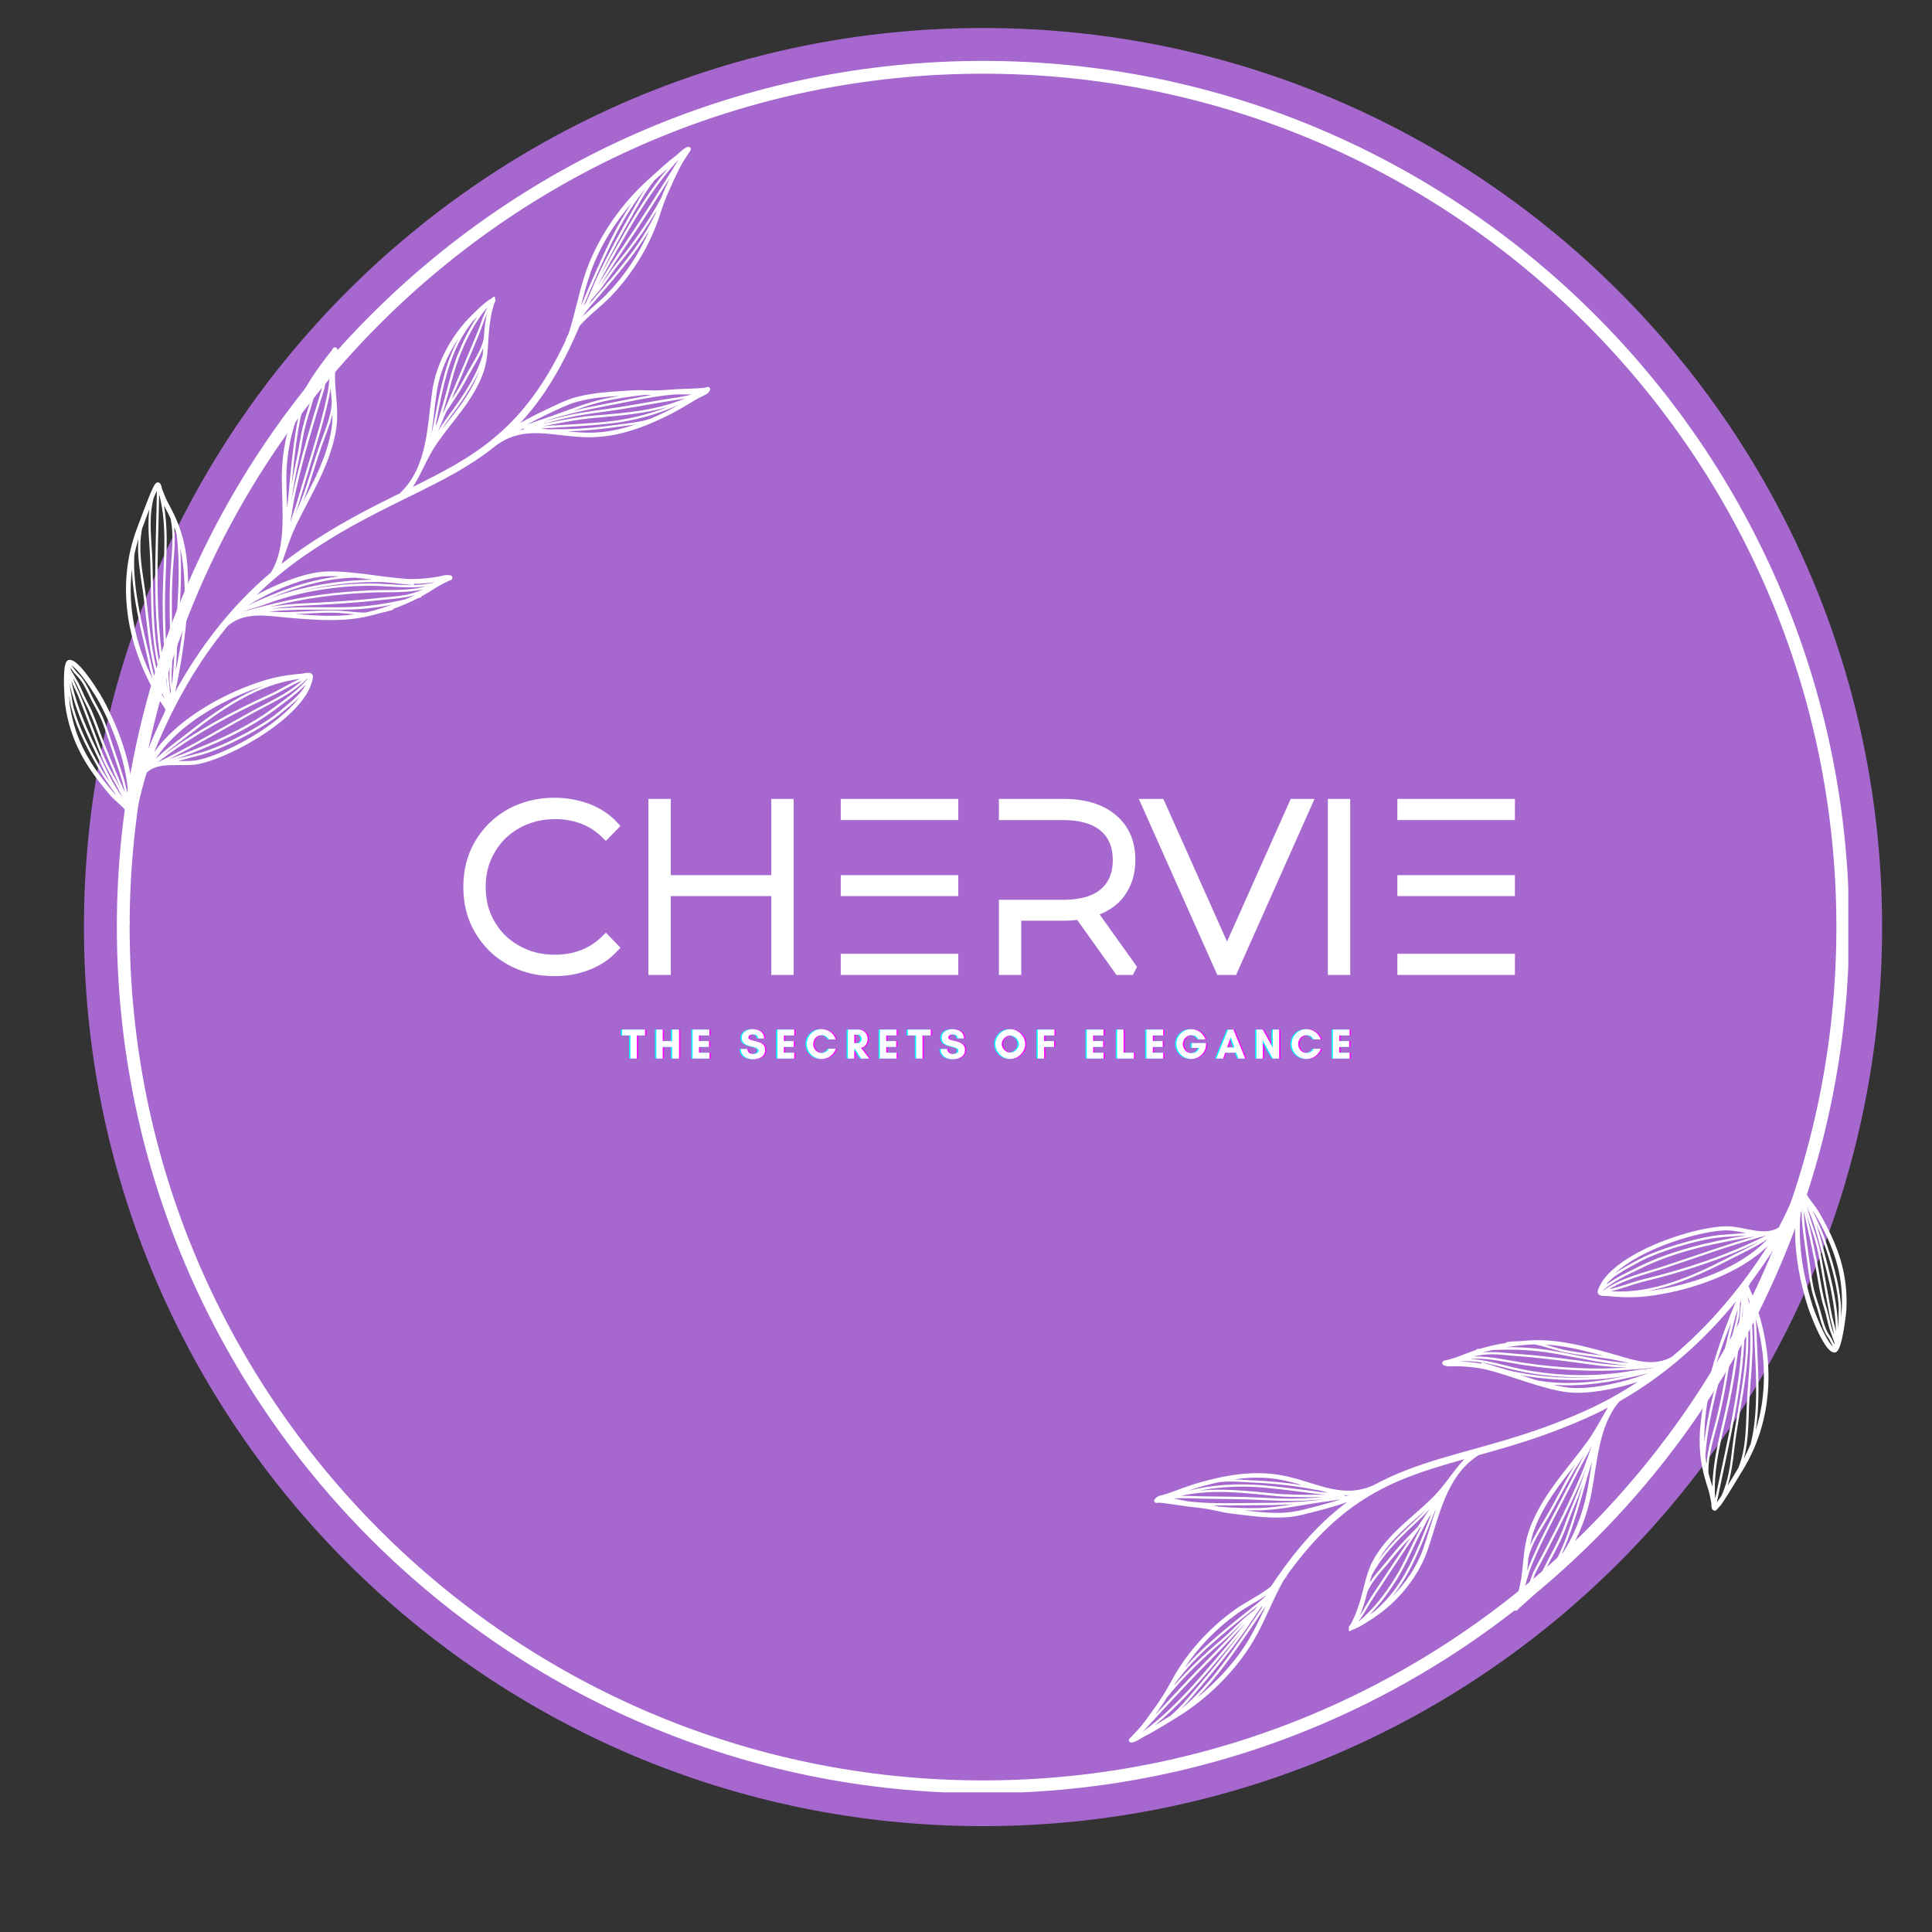 <?xml version="1.0" encoding="UTF-8" standalone="yes"?>
<svg xmlns="http://www.w3.org/2000/svg" xmlns:xlink="http://www.w3.org/1999/xlink" width="500" zoomAndPan="magnify" viewBox="0 0 375 375" height="500" preserveAspectRatio="xMidYMid meet" version="1.0">
  <rect x="0" y="0" width="375" height="375" fill="#333333" stroke="none"/>
  <defs>
    <g/>
    <clipPath id="88811e8374">
      <path d="M 16.293 5.434 L 365.316 5.434 L 365.316 354.453 L 16.293 354.453 Z M 16.293 5.434 " clip-rule="nonzero"/>
    </clipPath>
    <clipPath id="f7fb68fa00">
      <path d="M 190.805 5.434 C 94.426 5.434 16.293 83.562 16.293 179.941 C 16.293 276.32 94.426 354.453 190.805 354.453 C 287.184 354.453 365.316 276.32 365.316 179.941 C 365.316 83.562 287.184 5.434 190.805 5.434 Z M 190.805 5.434 " clip-rule="nonzero"/>
    </clipPath>
    <clipPath id="8c438d5182">
      <path d="M 22.68 11.82 L 358.75 11.82 L 358.75 347.887 L 22.68 347.887 Z M 22.68 11.82 " clip-rule="nonzero"/>
    </clipPath>
    <clipPath id="9dee6dead3">
      <path d="M 12 28 L 138 28 L 138 180 L 12 180 Z M 12 28 " clip-rule="nonzero"/>
    </clipPath>
    <clipPath id="0fee119086">
      <path d="M 86.102 0 L 157.547 42.609 L 61.762 203.215 L -9.684 160.605 Z M 86.102 0 " clip-rule="nonzero"/>
    </clipPath>
    <clipPath id="2e7d501d1d">
      <path d="M 86.102 0 L 157.547 42.609 L 61.762 203.215 L -9.684 160.605 Z M 86.102 0 " clip-rule="nonzero"/>
    </clipPath>
    <clipPath id="a6e65f63c2">
      <path d="M 219 209 L 359 209 L 359 339 L 219 339 Z M 219 209 " clip-rule="nonzero"/>
    </clipPath>
    <clipPath id="09c46f642c">
      <path d="M 322.105 179.941 L 384.457 235.004 L 260.676 375.176 L 198.324 320.113 Z M 322.105 179.941 " clip-rule="nonzero"/>
    </clipPath>
    <clipPath id="bb408a1b8f">
      <path d="M 260.945 374.996 L 198.594 319.934 L 322.375 179.766 L 384.727 234.828 Z M 260.945 374.996 " clip-rule="nonzero"/>
    </clipPath>
  </defs>
  <g clip-path="url(#88811e8374)">
    <g clip-path="url(#f7fb68fa00)">
      <path fill="#a668cf" d="M 16.293 5.434 L 365.316 5.434 L 365.316 354.453 L 16.293 354.453 Z M 16.293 5.434 " fill-opacity="1" fill-rule="nonzero"/>
    </g>
  </g>
  <g clip-path="url(#8c438d5182)">
    <path fill="#ffffff" d="M 190.805 348.062 C 98.129 348.062 22.68 272.617 22.68 179.941 C 22.68 87.266 98.129 11.82 190.805 11.82 C 283.477 11.82 358.926 87.266 358.926 179.941 C 358.926 272.617 283.477 348.062 190.805 348.062 Z M 190.805 14.305 C 99.453 14.305 25.164 88.594 25.164 179.941 C 25.164 271.289 99.453 345.578 190.805 345.578 C 282.152 345.578 356.441 271.289 356.441 179.941 C 356.441 88.594 282.152 14.305 190.805 14.305 Z M 190.805 14.305 " fill-opacity="1" fill-rule="nonzero"/>
  </g>
  <g clip-path="url(#9dee6dead3)">
    <g clip-path="url(#0fee119086)">
      <g clip-path="url(#2e7d501d1d)">
        <path fill="#ffffff" d="M 109.781 66.203 C 109.746 66.102 109.754 65.992 109.797 65.883 C 109.953 65.527 110.133 65.191 110.316 64.855 C 111.719 60.711 112.41 56.34 113.91 52.234 C 116.312 45.668 120.773 39.355 125.977 34.727 C 127.719 33.172 129.391 31.57 131.266 30.152 C 131.559 29.918 132.023 29.461 132.477 29.09 C 132.852 28.789 133.23 28.574 133.543 28.508 C 133.738 28.469 133.844 28.551 133.93 28.602 C 134.035 28.684 134.09 28.793 134.094 28.949 C 134.094 29.012 134.082 29.098 134.02 29.199 C 133.988 29.254 133.914 29.348 133.879 29.406 C 133.652 29.754 133.426 30.102 133.195 30.449 C 132.633 31.297 132.121 32.191 131.672 33.105 C 130.391 35.773 129.074 38.531 128.199 41.363 C 126.328 47.359 122.938 52.949 118.602 57.492 C 116.602 59.574 114.297 61.164 112.5 63.27 L 112.492 63.285 C 111.242 66.258 109.844 69.184 108.254 72.016 C 106.75 74.664 105.078 77.211 103.156 79.59 C 102.465 80.457 101.738 81.285 100.984 82.094 C 102.535 81.215 104.102 80.406 105.664 79.672 C 107.703 78.719 109.801 77.605 112 77.039 C 115.598 76.105 119.156 76.02 122.816 75.762 C 124.371 75.66 125.941 75.82 127.496 75.777 C 129.207 75.734 130.941 75.527 132.668 75.492 C 133.727 75.465 134.777 75.395 135.832 75.344 C 136.156 75.324 136.457 75.309 136.773 75.266 C 136.902 75.246 137.117 75.141 137.246 75.121 C 137.375 75.102 137.484 75.109 137.551 75.129 C 137.695 75.18 137.781 75.266 137.824 75.391 C 137.859 75.488 137.895 75.625 137.805 75.805 C 137.672 76.094 137.363 76.355 136.973 76.586 C 136.527 76.844 135.965 77.07 135.656 77.234 C 133.84 78.266 132.09 79.41 130.23 80.355 C 125.215 82.887 119.969 84.891 114.246 84.867 C 110.82 84.859 107.637 84.16 104.543 84.082 C 101.758 84.008 99.055 84.449 96.348 86.422 C 92.742 89.348 88.883 91.598 84.73 93.75 C 77.273 97.617 68.84 101.133 59.188 107.793 C 55.801 110.133 52.676 112.707 49.82 115.48 C 49.938 115.414 50.055 115.348 50.172 115.281 C 53.684 113.387 58.914 111.215 62.926 110.953 C 67.668 110.664 73.91 112.023 78.777 112.348 C 80.75 112.477 82.645 112.289 84.59 112.016 C 85.012 111.957 85.625 111.781 86.207 111.68 C 86.66 111.602 87.094 111.59 87.43 111.676 C 87.648 111.73 87.73 111.855 87.777 111.938 C 87.848 112.078 87.852 112.234 87.727 112.414 C 87.691 112.469 87.613 112.539 87.504 112.59 C 87.371 112.648 87.113 112.727 86.996 112.793 C 86.641 112.969 86.293 113.129 85.949 113.312 C 84.918 113.84 83.957 114.508 82.965 115.098 C 82.578 115.328 82.172 115.555 81.789 115.77 C 81.789 115.867 81.73 115.969 81.625 115.984 C 81.441 116.027 81.273 116.082 81.09 116.129 C 79.531 116.926 77.969 117.598 76.32 118.184 C 76.32 118.281 76.262 118.383 76.156 118.398 C 75.355 118.637 74.547 118.852 73.738 119.008 C 73.453 119.094 73.148 119.18 72.852 119.258 C 67.199 120.844 61.887 120.391 56.125 119.918 C 54.129 119.754 52.07 119.438 50.066 119.48 C 48.141 119.531 46.281 119.918 44.617 121.152 C 44.473 121.262 44.324 121.383 44.195 121.5 C 38.199 128.758 33.539 137.059 29.91 146.035 C 34.379 139.652 42.883 134.941 49.762 132.57 C 49.906 132.523 50.051 132.473 50.195 132.426 C 52.953 131.473 55.73 130.977 58.633 130.754 C 58.82 130.73 59.141 130.648 59.449 130.617 C 59.723 130.586 59.984 130.57 60.18 130.629 C 60.363 130.68 60.508 130.766 60.602 130.898 C 60.695 131.031 60.766 131.207 60.738 131.445 C 60.355 134.395 57.734 137.52 54.277 140.266 C 49.188 144.32 42.312 147.562 38.52 148.301 C 36.762 148.648 34.68 148.434 32.727 148.527 C 31.129 148.605 29.625 148.887 28.484 149.953 C 25.898 158.156 23.617 171.887 25.152 179.062 C 25.23 179.418 25.004 179.766 24.648 179.844 C 24.359 179.906 24.086 179.781 23.938 179.539 C 23.895 179.551 23.852 179.523 23.812 179.523 C 23.832 179.59 23.832 179.652 23.852 179.719 C 23.871 179.848 23.789 179.953 23.676 179.98 C 23.547 180.004 23.441 179.918 23.41 179.805 C 23.25 178.973 23.184 178.141 23.129 177.293 C 23.117 177.211 23.172 177.125 23.246 177.094 C 23.188 176.512 23.133 175.918 23.121 175.352 C 23.117 175.23 23.223 175.121 23.332 175.129 C 23.348 175.137 23.355 175.121 23.371 175.133 C 23.242 171.645 23.562 167.496 24.168 163.363 C 24.109 163.27 24.09 163.141 24.121 163.023 C 24.27 162.414 24.41 161.82 24.516 161.223 C 24.535 161.062 24.578 160.895 24.598 160.73 C 24.738 159.844 24.84 158.957 24.891 158.059 C 24.496 157.359 23.922 156.762 23.32 156.211 C 22.641 155.594 21.945 155.004 21.363 154.328 C 16.754 148.961 13.691 143.996 12.648 136.844 C 12.535 136.023 12.199 131.191 12.605 129.246 C 12.691 128.812 12.828 128.484 12.98 128.324 C 13.113 128.172 13.266 128.105 13.43 128.09 C 13.703 128.059 14.016 128.148 14.375 128.359 C 14.773 128.602 15.234 129.031 15.73 129.559 C 17.512 131.512 19.598 134.965 20.031 135.766 C 23.16 141.602 25.523 148.164 25.828 154.801 L 25.832 154.762 C 26.125 153.523 26.441 152.277 26.809 151.043 C 27.098 150.035 27.414 149.023 27.758 148.027 C 27.871 147.707 27.984 147.387 28.105 147.051 C 28.16 146.891 28.23 146.738 28.297 146.566 C 28.371 146.379 28.445 146.188 28.52 146 C 28.758 145.406 28.996 144.812 29.238 144.242 C 29.809 142.895 30.402 141.543 31.023 140.207 C 31.332 139.559 31.641 138.91 31.941 138.277 C 32 138.082 32.062 137.883 32.129 137.672 C 32.102 137.656 32.094 137.633 32.074 137.602 C 24.953 127.191 22.051 114.188 26.734 102.176 C 27.012 101.488 28.641 96.938 29.59 94.887 C 29.875 94.281 30.125 93.891 30.277 93.77 C 30.469 93.609 30.648 93.602 30.809 93.656 C 30.938 93.699 31.066 93.773 31.16 93.945 C 31.227 94.062 31.293 94.238 31.348 94.445 C 31.398 94.648 31.434 94.883 31.492 95.016 C 31.863 95.914 32.176 96.82 32.645 97.66 C 34.117 100.32 35.148 102.758 35.793 105.738 C 38.133 116.625 33.996 134.312 33.996 134.312 C 38.816 125.52 44.891 117.637 52.609 111.098 C 52.617 111.082 52.617 111.082 52.625 111.066 C 54.164 108.52 54.676 105.453 54.812 102.297 C 54.949 99.086 54.707 95.785 54.699 92.871 C 54.691 87.754 55.723 82.746 57.859 78.094 C 59.051 75.512 60.539 73.145 62.223 70.836 C 62.73 70.148 63.242 69.484 63.762 68.809 C 63.969 68.523 64.191 68.25 64.414 67.977 C 64.422 67.961 64.535 67.738 64.586 67.652 C 64.672 67.547 64.742 67.492 64.816 67.461 C 64.926 67.41 65.047 67.402 65.141 67.441 C 65.242 67.461 65.359 67.531 65.445 67.68 C 65.543 67.871 65.578 68.168 65.547 68.516 C 65.477 69.055 65.223 69.773 65.188 70.121 C 65.02 71.707 64.98 73.43 65.094 75.027 C 65.32 77.992 65.711 80.645 65.199 83.617 C 64.008 90.422 60.395 95.898 57.449 102.008 C 56.285 104.414 55.559 106.965 54.625 109.469 C 55.879 108.473 57.18 107.527 58.508 106.594 C 65.496 101.77 71.852 98.586 77.66 95.734 C 77.684 95.691 77.719 95.633 77.758 95.598 C 80.438 92.992 81.707 89.758 82.449 86.305 C 83.207 82.789 83.418 79.059 83.953 75.562 C 84.719 70.609 87.535 65.336 90.992 61.777 C 92.043 60.699 94.094 58.59 95.484 57.887 C 95.57 57.805 95.637 57.727 95.723 57.645 C 95.812 57.562 95.945 57.562 96.039 57.637 C 96.121 57.727 96.117 57.859 96.047 57.953 C 96.121 58.016 96.16 58.117 96.18 58.246 C 96.184 58.305 96.184 58.402 96.129 58.523 C 96.082 58.633 95.949 58.824 95.918 58.941 C 95.797 59.277 95.727 59.621 95.629 59.949 C 95.344 60.945 95.207 61.926 95.062 62.945 C 94.625 66.02 94.895 69.105 93.891 72.09 C 92.039 77.535 88.074 81.387 84.867 85.984 C 82.996 88.668 81.91 91.758 80.16 94.496 C 81.531 93.82 82.879 93.152 84.176 92.473 C 95.273 86.73 104.219 80.242 111.816 61.43 Z M 24.691 155.926 C 24.691 155.926 24.668 155.93 24.668 155.93 C 24.688 155.961 24.703 155.969 24.723 156 Z M 13.41 135.012 C 13.465 135.859 13.527 136.535 13.547 136.801 C 14.566 143.762 17.57 148.598 22.051 153.824 C 22.223 154.023 22.414 154.219 22.609 154.41 C 22.352 154.062 22.102 153.703 21.867 153.348 C 21.012 152.121 20.137 150.922 19.383 149.621 C 17.215 145.883 15.07 141.816 13.902 137.633 C 13.66 136.77 13.555 135.875 13.41 135.012 Z M 13.855 132.121 C 14.129 133.582 14.543 135.031 15.004 136.43 C 16.074 139.703 17.512 142.789 18.98 145.91 C 20.395 148.902 21.855 152.199 23.879 154.918 C 23.375 154.074 22.965 153.133 22.5 152.293 C 21.711 150.852 20.883 149.449 20.188 147.949 C 19.293 146 18.59 143.934 17.82 141.945 C 16.891 139.57 16.027 137.156 15.051 134.793 C 14.664 133.918 14.184 133.035 13.855 132.121 Z M 24.93 154.746 C 24.586 148.305 22.273 141.945 19.234 136.258 C 18.82 135.488 16.797 132.129 15.062 130.227 C 14.656 129.77 14.258 129.398 13.918 129.191 C 13.887 129.176 13.859 129.16 13.832 129.141 C 14.176 129.504 14.434 129.949 14.766 130.336 C 15.129 130.77 15.578 131.152 15.922 131.609 C 16.867 132.891 17.488 134.441 18.219 135.848 C 18.773 136.934 19.414 137.973 19.898 139.078 C 20.723 140.945 21.316 142.906 21.961 144.84 C 22.676 146.992 23.434 149.129 24.086 151.32 C 24.41 152.465 24.641 153.605 24.93 154.746 Z M 13.676 129.629 C 13.695 129.758 13.73 129.895 13.758 130.008 C 14.203 130.855 14.758 131.652 15.199 132.496 C 15.645 133.344 15.98 134.242 16.395 135.109 C 16.84 136.051 17.363 136.965 17.785 137.914 C 18.703 140.012 19.418 142.219 20.262 144.352 C 21.531 147.547 22.883 150.738 24.277 153.895 C 24.082 153.082 23.898 152.254 23.66 151.453 C 23.012 149.285 22.254 147.148 21.539 144.996 C 20.898 143.082 20.32 141.129 19.488 139.277 C 19.004 138.176 18.363 137.133 17.816 136.07 C 17.113 134.684 16.496 133.152 15.559 131.898 C 15.227 131.445 14.793 131.07 14.43 130.641 C 14.152 130.324 13.926 129.953 13.676 129.629 Z M 14.137 131.551 C 14.461 132.598 15.035 133.617 15.461 134.629 C 16.434 136.992 17.301 139.406 18.227 141.781 C 18.996 143.77 19.688 145.828 20.59 147.762 C 21.277 149.238 22.094 150.633 22.891 152.059 C 23.133 152.496 23.344 152.953 23.582 153.402 C 22.277 150.453 21.027 147.48 19.84 144.504 C 18.988 142.391 18.277 140.203 17.344 138.098 C 16.922 137.148 16.414 136.242 15.969 135.301 C 15.57 134.441 15.234 133.543 14.781 132.711 C 14.586 132.324 14.355 131.934 14.137 131.551 Z M 13.512 132.73 C 13.59 133.379 13.684 134.035 13.809 134.668 C 13.977 135.621 14.074 136.594 14.336 137.523 C 15.492 141.66 17.617 145.699 19.766 149.402 C 20.297 150.301 20.875 151.148 21.453 151.996 C 20.383 150.059 19.441 148.027 18.547 146.117 C 17.078 142.992 15.645 139.871 14.562 136.59 C 14.156 135.32 13.781 134.035 13.512 132.73 Z M 58.633 132.086 C 56.516 132.977 54.473 134.316 52.438 135.23 C 44.746 138.707 37.254 142.82 30.562 147.996 C 36.848 144.961 42.941 141.309 49.047 137.957 C 52.414 136.109 55.82 134.656 58.633 132.086 Z M 51.188 133.133 C 50.977 133.199 50.738 133.27 50.516 133.352 C 50.371 133.398 50.227 133.449 50.078 133.496 C 43.113 135.891 34.41 140.734 30.203 147.336 C 32.215 145.355 34.551 143.746 36.777 141.996 C 41.078 138.648 45.922 135.203 51.188 133.133 Z M 59.785 131.652 C 59.738 131.664 59.715 131.668 59.668 131.68 C 56.703 134.734 52.961 136.301 49.25 138.332 C 43.781 141.328 38.34 144.574 32.75 147.383 C 39.98 144.719 47.434 141.703 53.539 137.051 C 55.766 135.398 58.055 133.836 59.785 131.652 Z M 58.191 131.785 C 50.312 132.688 43.117 137.602 37.062 142.359 C 35.242 143.789 33.344 145.121 31.605 146.641 C 37.992 141.906 45.039 138.086 52.258 134.816 C 54.219 133.93 56.172 132.672 58.191 131.785 Z M 58.188 135.234 C 57.078 136.414 55.703 137.453 54.613 138.371 C 51.312 141.207 43.582 145.238 39.266 146.461 C 37.691 146.898 36.125 147.281 34.57 147.711 C 35.898 147.727 37.215 147.758 38.383 147.523 C 42.078 146.781 48.801 143.602 53.773 139.652 C 55.527 138.238 57.078 136.742 58.188 135.234 Z M 59.336 132.855 C 57.715 134.602 55.73 135.977 53.816 137.43 C 48.043 141.816 41.086 144.777 34.242 147.32 C 35.863 146.875 37.488 146.488 39.121 146.027 C 43.379 144.828 51.027 140.844 54.297 138.027 C 55.242 137.215 56.406 136.34 57.426 135.34 C 58.223 134.594 58.91 133.766 59.336 132.855 Z M 32.258 136.316 C 32.258 136.316 32.25 136.328 32.25 136.328 L 32.285 136.371 Z M 26.855 104.672 C 26.543 105.648 26.293 106.621 26.086 107.621 C 25.676 113.73 27.598 121.387 28.848 126.609 C 29.641 129.891 30 132.895 31.973 135.66 C 28.879 129.184 28.727 121.906 27.758 114.914 C 27.25 111.414 26.598 108.062 26.855 104.672 Z M 28.98 98.867 C 28.324 100.586 27.73 102.227 27.582 102.605 L 27.574 102.617 C 26.766 106.707 27.609 110.68 28.203 114.852 C 29.102 121.238 29.297 127.863 31.695 133.887 C 31 131.051 30.312 128.18 29.926 125.316 C 29.219 120.008 29.355 114.609 29.18 109.254 C 29.051 105.379 28.57 102.281 28.98 98.867 Z M 31.832 98.145 C 32.785 103.594 32.172 109.234 32.055 114.766 C 31.898 121.453 32.367 128.012 33.016 134.656 C 33.078 134.457 33.121 134.254 33.176 134.031 C 33.004 133.348 32.918 132.582 32.895 131.773 C 32.84 129.688 33.156 127.375 33.105 125.836 C 32.934 120.828 32.812 115.895 33.102 110.895 C 33.32 107.344 33.82 104.039 33.105 100.625 C 32.73 99.824 32.32 99.016 31.871 98.207 C 31.852 98.176 31.84 98.168 31.832 98.145 Z M 30.887 96.031 C 30.676 107.781 29.891 119.5 32.094 131.102 C 32.289 132.109 32.375 133.129 32.512 134.141 C 31.895 127.668 31.465 121.273 31.602 114.746 C 31.738 108.57 32.48 102.289 30.98 96.262 C 30.949 96.184 30.918 96.105 30.887 96.031 Z M 25.605 110.473 C 24.719 117.773 26.32 125.16 29.641 131.809 C 29.133 130.188 28.824 128.492 28.398 126.707 C 27.344 122.242 25.781 116.023 25.605 110.473 Z M 30.449 95.266 C 30.324 95.539 30.176 95.855 30.012 96.227 C 29.938 96.414 29.852 96.594 29.777 96.781 C 28.777 101.09 29.445 104.586 29.598 109.23 C 29.77 114.566 29.641 119.949 30.336 125.25 C 30.68 127.82 31.281 130.387 31.891 132.938 C 31.816 132.352 31.738 131.762 31.625 131.172 C 29.328 118.914 30.332 106.512 30.465 94.074 Z M 33.809 102.305 C 34.102 105.156 33.73 107.957 33.539 110.941 C 33.234 115.934 33.363 120.855 33.531 125.836 C 33.578 127.379 33.266 129.688 33.32 131.777 C 33.328 132.148 33.348 132.508 33.391 132.863 C 33.789 129.594 33.816 126.297 34.043 123.023 C 34.535 116.516 35.07 110.094 34.277 103.633 C 34.137 103.18 33.977 102.734 33.809 102.305 Z M 34.992 106.363 C 35.375 111.922 34.914 117.438 34.523 123.035 C 34.363 125.383 34.293 127.742 34.125 130.105 C 35.824 122.281 36.562 114.023 34.992 106.363 Z M 82.711 113.801 C 79.023 114.336 75.238 113.664 71.535 113.703 C 64.664 113.754 57.824 114.926 51.383 117.34 C 50.156 117.809 48.781 118.133 47.508 118.613 C 47.441 118.652 47.375 118.672 47.312 118.711 C 47.527 118.645 47.73 118.594 47.945 118.527 C 49.523 118.055 51.113 117.664 52.711 117.262 C 59.035 115.688 65.336 114.871 71.855 114.594 C 75.359 114.434 79.254 114.762 82.711 113.801 Z M 65.887 111.867 C 64.891 111.816 63.922 111.816 63.02 111.863 C 59.129 112.117 54.055 114.227 50.629 116.078 C 49.773 116.535 48.898 117.023 48.031 117.57 C 49.566 116.781 51.188 116.141 52.746 115.48 C 56.82 113.781 61.352 112.359 65.887 111.867 Z M 76.137 117.359 C 74.574 117.668 72.996 117.91 71.426 118.074 C 67.504 118.508 63.422 118.301 59.488 118.34 C 57.031 118.363 54.613 118.453 52.168 118.719 C 53.398 118.773 54.625 118.828 55.855 118.809 C 58.84 118.746 61.824 118.453 64.805 118.488 C 66.824 118.512 68.828 118.891 70.871 118.906 C 71.469 118.781 72.055 118.645 72.664 118.465 C 73.855 118.129 75.023 117.762 76.137 117.359 Z M 80.535 115.469 C 79.965 115.648 79.383 115.809 78.824 115.902 C 77.145 116.219 75.395 116.297 73.691 116.484 C 68.633 117.07 63.578 117.328 58.492 117.57 C 56.492 117.676 54.543 117.891 52.598 118.199 C 54.895 117.984 57.156 117.898 59.48 117.867 C 63.414 117.832 67.469 118.02 71.379 117.602 C 73.824 117.336 76.273 116.898 78.688 116.324 C 79.305 116.07 79.922 115.781 80.535 115.469 Z M 82.168 114.387 C 78.852 115.141 75.191 114.879 71.891 115.02 C 65.406 115.301 59.141 116.098 52.844 117.688 C 52.66 117.734 52.477 117.781 52.305 117.812 C 54.344 117.48 56.383 117.242 58.48 117.137 C 63.559 116.871 68.609 116.629 73.656 116.055 C 75.344 115.859 77.086 115.793 78.754 115.469 C 79.852 115.254 81.027 114.871 82.168 114.387 Z M 72.293 112.527 C 71.215 112.387 70.121 112.242 69.047 112.125 C 63.535 112.168 57.891 113.84 52.961 115.898 C 52.621 116.047 52.293 116.176 51.938 116.316 C 52.137 116.242 52.312 116.172 52.504 116.109 C 58.707 113.805 65.613 112.613 72.293 112.527 Z M 68.867 119.242 C 67.504 119.129 66.16 118.945 64.797 118.926 C 62.32 118.883 59.836 119.09 57.375 119.188 C 61.312 119.504 65.055 119.758 68.867 119.242 Z M 84.414 112.996 C 83.062 113.18 81.727 113.312 80.383 113.324 C 80.383 113.324 80.387 113.348 80.387 113.348 C 80.371 113.473 80.273 113.57 80.148 113.551 C 77.875 113.398 75.668 112.973 73.387 112.969 C 68.195 112.934 62.816 113.602 57.719 114.938 C 62.246 113.844 66.902 113.285 71.566 113.258 C 75.672 113.227 79.902 114.062 83.973 113.121 C 84.109 113.086 84.254 113.035 84.414 112.996 Z M 64.262 70.152 C 63.938 70.887 63.641 71.641 63.449 72.418 C 63.184 73.52 63.203 74.652 62.867 75.734 C 60.895 82.035 58.965 88.422 57.523 94.867 C 57.078 96.809 56.762 98.773 56.461 100.742 C 56.418 101.008 56.383 101.297 56.352 101.57 C 56.629 100.262 57.164 99.012 57.547 97.746 C 58.363 95.078 59.121 92.41 59.941 89.738 C 61.289 85.332 62.672 80.867 63.57 76.344 C 63.914 74.594 63.98 72.734 64.184 70.957 C 64.207 70.66 64.242 70.41 64.262 70.152 Z M 64.172 75.367 C 64.117 75.723 64.066 76.062 63.996 76.406 C 63.094 80.945 61.699 85.422 60.355 89.852 C 59.539 92.523 58.781 95.191 57.965 97.859 C 57.773 98.504 57.523 99.148 57.312 99.797 C 57.836 98.559 58.391 97.34 58.852 96.082 C 60.004 92.914 60.887 89.645 62.012 86.461 C 62.945 83.82 64.324 80.828 64.398 77.945 C 64.328 77.09 64.246 76.246 64.172 75.367 Z M 58.324 79.359 C 56.465 83.676 55.578 88.281 55.578 92.988 C 55.582 94.773 55.672 96.668 55.715 98.613 C 55.836 97.598 55.953 96.586 56.051 95.578 C 56.32 92.367 56.633 89.18 57.07 85.973 C 57.363 83.727 57.738 81.508 58.324 79.359 Z M 63.578 70.613 L 63.41 70.828 C 63.031 71.434 62.672 72.07 62.359 72.719 C 61.652 74.234 61.332 75.805 60.859 77.383 C 60.266 79.414 59.562 81.438 59.082 83.512 C 58.684 85.25 58.484 87.012 58.102 88.758 C 57.465 91.613 56.953 94.488 56.555 97.367 C 56.707 96.492 56.891 95.633 57.082 94.758 C 58.531 88.301 60.469 81.898 62.43 75.59 C 62.758 74.523 62.738 73.387 63.012 72.312 C 63.152 71.719 63.359 71.145 63.594 70.586 Z M 64.523 80.363 C 64.035 82.516 63.133 84.648 62.434 86.598 C 61.309 89.781 60.426 93.051 59.273 96.219 C 59.133 96.621 58.977 97.012 58.812 97.418 C 61.129 93.008 63.398 88.684 64.285 83.594 C 64.48 82.488 64.535 81.418 64.523 80.363 Z M 61.578 73.414 C 60.93 74.402 60.309 75.41 59.734 76.441 C 58.527 79.5 57.938 82.734 57.5 86.035 C 57.148 88.672 56.871 91.281 56.629 93.926 C 56.926 92.164 57.27 90.414 57.664 88.652 C 58.039 86.918 58.246 85.145 58.641 83.406 C 59.125 81.328 59.812 79.297 60.426 77.262 C 60.812 75.961 61.105 74.664 61.578 73.414 Z M 89.016 65.676 C 86.918 68.707 85.352 72.344 84.816 75.805 C 84.402 78.48 84.18 81.293 83.758 84.047 C 83.875 83.652 83.973 83.262 84.047 82.879 C 85.117 77.414 86.062 71.508 88.59 66.488 C 88.73 66.223 88.879 65.941 89.016 65.676 Z M 93.805 67.523 C 93.238 68.93 92.43 70.25 91.668 71.598 C 90.637 73.387 89.707 75.27 88.562 76.992 C 87.934 77.953 87.258 78.926 86.633 79.91 C 86.09 81.176 85.539 82.453 85.012 83.727 C 85.02 83.715 85.039 83.684 85.047 83.672 C 86.215 81.676 87.676 79.91 88.98 78.016 C 90.895 75.262 92.656 72.246 93.664 69.027 C 93.715 68.516 93.762 68.02 93.805 67.523 Z M 93.004 71.949 C 92.004 74.18 90.715 76.277 89.344 78.25 C 88.133 79.988 86.801 81.637 85.691 83.434 C 88.477 79.805 91.48 76.426 93.004 71.949 Z M 92.637 61.461 C 92.305 61.785 92.016 62.078 91.758 62.348 C 90.715 63.703 89.773 65.121 88.973 66.695 C 86.5 71.617 85.551 77.367 84.52 82.738 C 84.625 82.492 84.75 82.254 84.879 82.004 C 85.227 80.93 85.547 79.844 85.879 78.762 C 86.84 75.598 87.512 72.297 88.703 69.191 C 89.762 66.508 91.02 63.848 92.637 61.461 Z M 94.527 59.719 L 94.484 59.754 C 92.141 62.578 90.453 65.934 89.133 69.348 C 87.934 72.43 87.27 75.719 86.312 78.883 C 86.176 79.309 86.055 79.738 85.934 80.172 C 86.027 80.012 86.121 79.855 86.23 79.707 C 87.938 75.707 89.672 71.723 91.328 67.715 C 91.84 66.469 92.398 65.234 92.883 63.969 C 93.398 62.555 93.871 61.074 94.559 59.699 Z M 94.5 60.867 C 94.055 61.938 93.691 63.039 93.281 64.113 C 92.812 65.383 92.254 66.617 91.734 67.879 C 90.395 71.129 88.992 74.359 87.609 77.586 C 87.805 77.293 87.988 77.016 88.18 76.727 C 89.316 75.02 90.246 73.133 91.273 71.344 C 92.32 69.523 93.453 67.723 93.902 65.703 C 93.957 64.766 94.027 63.84 94.156 62.91 C 94.266 62.238 94.359 61.559 94.5 60.867 Z M 101.656 83.172 C 101.613 83.184 101.59 83.191 101.543 83.203 C 101.344 83.277 101.137 83.367 100.938 83.441 C 100.914 83.445 100.891 83.453 100.867 83.457 C 100.836 83.477 100.805 83.496 100.781 83.504 C 101.094 83.438 101.395 83.387 101.711 83.34 C 101.691 83.309 101.672 83.277 101.652 83.246 C 101.645 83.223 101.641 83.203 101.656 83.172 Z M 120.312 76.844 C 117.598 77.008 114.926 77.234 112.246 77.922 C 110.109 78.488 108.051 79.566 106.066 80.492 C 104.797 81.094 103.516 81.746 102.258 82.426 L 102.336 82.395 C 103.41 81.988 104.496 81.629 105.582 81.27 C 106.273 81.023 106.977 80.785 107.664 80.539 C 110.961 79.363 114.031 78.113 117.461 77.371 C 118.383 77.184 119.344 77 120.312 76.844 Z M 131.723 78.57 C 127.223 80.652 122.367 81.844 117.414 82.32 C 114.34 82.602 111.215 82.809 108.125 82.98 C 107.07 83.031 105.992 83.086 104.938 83.23 C 105.449 83.246 105.969 83.285 106.48 83.336 C 106.988 83.332 107.496 83.324 108.004 83.316 C 111.992 83.352 115.992 82.984 119.93 82.426 C 122.047 82.121 124.262 81.949 126.297 81.266 C 127.5 80.742 128.691 80.172 129.867 79.598 C 130.5 79.254 131.105 78.918 131.723 78.57 Z M 129.562 79.008 C 125.016 80.324 120.207 80.691 115.422 81.113 C 112.523 81.359 109.594 81.918 106.738 82.484 C 106.297 82.57 105.867 82.641 105.414 82.723 C 106.301 82.629 107.199 82.586 108.098 82.539 C 111.18 82.379 114.305 82.172 117.379 81.895 C 121.559 81.48 125.68 80.547 129.562 79.008 Z M 132.949 77.324 C 131.516 77.613 130.082 77.805 128.641 78.051 C 124.891 78.684 121.199 79.387 117.43 79.891 C 114.836 80.242 112.176 80.609 109.633 81.207 C 108.277 81.523 106.949 81.871 105.602 82.211 C 105.949 82.148 106.297 82.086 106.645 82.02 C 109.516 81.465 112.453 80.895 115.387 80.648 C 121.379 80.152 127.434 79.715 132.949 77.324 Z M 134.266 76.578 C 133.02 76.555 131.77 76.508 130.508 76.605 C 126.332 76.984 122.238 77.934 118.129 78.719 C 113.98 79.5 109.785 80.426 105.742 81.715 L 105.664 81.746 C 106.953 81.41 108.254 81.082 109.543 80.766 C 112.109 80.164 114.785 79.805 117.391 79.438 C 121.156 78.934 124.836 78.223 128.586 77.59 C 130.465 77.297 132.395 77.055 134.266 76.578 Z M 123.316 82.395 C 122.207 82.566 121.086 82.691 119.984 82.848 C 116.75 83.301 113.473 83.633 110.207 83.719 C 111.531 83.867 112.895 83.984 114.289 83.984 C 117.438 84 120.426 83.379 123.316 82.395 Z M 126.414 76.684 C 125.973 76.672 125.535 76.664 125.094 76.652 C 122.605 76.93 119.941 77.301 117.562 77.816 C 115.398 78.289 113.363 78.977 111.34 79.707 C 113.559 79.168 115.809 78.711 118.055 78.285 C 120.836 77.754 123.617 77.148 126.414 76.684 Z M 126.07 44.609 C 124.945 46.531 123.68 48.391 122.309 50.172 C 120.234 52.867 118.074 55.418 115.816 58.004 C 114.848 59.109 113.859 60.246 113.016 61.465 C 114.59 59.926 116.379 58.551 117.98 56.871 C 121.355 53.359 124.152 49.16 126.07 44.609 Z M 122.621 39.41 C 119.258 43.297 116.465 47.848 114.75 52.543 C 113.938 54.789 113.355 57.094 112.766 59.418 C 113.586 57.391 114.465 55.395 115.344 53.398 C 117.512 48.531 119.68 43.762 122.621 39.41 Z M 125.316 36.582 C 125.309 36.598 125.285 36.602 125.277 36.617 C 121.094 41.715 118.434 47.57 115.758 53.586 C 114.906 55.5 114.078 57.41 113.281 59.359 C 113.418 59.168 113.562 58.984 113.703 58.816 C 114.516 57.031 115.25 55.184 116.082 53.434 C 118.117 49.145 120.406 45.008 122.746 40.859 C 123.633 39.277 124.422 37.887 125.316 36.582 Z M 127.422 40.918 C 125.262 44.57 122.758 48.02 120.109 51.262 C 118.672 53.02 117.398 55.188 115.918 56.922 C 115.551 57.34 115.195 57.746 114.844 58.141 C 114.656 58.453 114.469 58.766 114.297 59.09 C 114.688 58.629 115.07 58.18 115.48 57.723 C 117.738 55.137 119.898 52.59 121.961 49.906 C 124 47.266 125.773 44.488 127.234 41.484 C 127.277 41.355 127.32 41.246 127.352 41.129 C 127.371 41.062 127.398 40.984 127.422 40.918 Z M 131.707 30.996 C 127.414 35.566 124.059 41.062 120.992 46.461 C 119.305 49.426 117.625 52.34 116.059 55.355 C 116.16 55.184 116.27 55.035 116.371 54.863 C 118.016 52.203 119.68 49.609 121.438 47.016 C 124.645 42.324 128.66 35.883 131.707 30.996 Z M 130.004 34.57 C 127.336 38.812 124.32 43.582 121.805 47.277 C 120.055 49.855 118.395 52.449 116.758 55.094 C 116.688 55.207 116.621 55.324 116.551 55.438 C 117.637 53.973 118.668 52.34 119.793 50.977 C 122.961 47.094 125.945 42.867 128.348 38.391 C 128.836 37.113 129.41 35.824 130.004 34.57 Z M 129.652 32.656 C 128.758 33.441 127.895 34.242 127 35.027 C 125.508 36.91 124.43 38.785 123.148 41.062 C 120.863 45.125 118.598 49.18 116.602 53.375 C 117.898 50.969 119.246 48.617 120.609 46.23 C 123.266 41.578 126.152 36.809 129.652 32.656 Z M 129.652 32.656 " fill-opacity="1" fill-rule="evenodd"/>
      </g>
    </g>
  </g>
  <g clip-path="url(#a6e65f63c2)">
    <g clip-path="url(#09c46f642c)">
      <g clip-path="url(#bb408a1b8f)">
        <path fill="#ffffff" d="M 249.891 305.562 C 249.91 305.664 249.883 305.773 249.816 305.871 C 249.602 306.191 249.359 306.488 249.117 306.789 C 246.973 310.598 245.488 314.77 243.258 318.527 C 239.68 324.539 234.133 329.918 228.168 333.508 C 226.168 334.715 224.23 335.98 222.125 337.027 C 221.793 337.203 221.25 337.566 220.738 337.848 C 220.316 338.074 219.898 338.215 219.582 338.223 C 219.383 338.227 219.293 338.125 219.219 338.059 C 219.129 337.957 219.098 337.84 219.125 337.688 C 219.133 337.629 219.164 337.543 219.238 337.457 C 219.285 337.406 219.375 337.328 219.418 337.281 C 219.707 336.98 219.992 336.68 220.281 336.379 C 220.988 335.648 221.66 334.863 222.27 334.051 C 224.02 331.664 225.824 329.195 227.207 326.574 C 230.148 321.027 234.516 316.16 239.617 312.492 C 241.965 310.816 244.523 309.68 246.68 307.941 L 246.691 307.93 C 248.469 305.238 250.379 302.617 252.465 300.133 C 254.434 297.805 256.547 295.609 258.875 293.625 C 259.715 292.902 260.582 292.223 261.473 291.566 C 259.785 292.145 258.098 292.648 256.426 293.082 C 254.246 293.645 251.977 294.348 249.711 294.5 C 246.004 294.754 242.488 294.184 238.844 293.762 C 237.301 293.574 235.785 293.125 234.25 292.879 C 232.559 292.609 230.82 292.492 229.113 292.207 C 228.066 292.039 227.023 291.914 225.977 291.766 C 225.656 291.727 225.355 291.688 225.039 291.672 C 224.906 291.668 224.676 291.73 224.547 291.727 C 224.418 291.723 224.309 291.695 224.246 291.66 C 224.113 291.59 224.047 291.484 224.027 291.355 C 224.012 291.254 224 291.113 224.121 290.949 C 224.305 290.691 224.66 290.492 225.086 290.336 C 225.57 290.164 226.164 290.047 226.5 289.941 C 228.473 289.266 230.402 288.461 232.406 287.879 C 237.805 286.316 243.328 285.312 248.949 286.391 C 252.312 287.031 255.316 288.305 258.34 288.957 C 261.062 289.543 263.801 289.605 266.824 288.168 C 270.91 285.957 275.117 284.461 279.598 283.109 C 287.641 280.688 296.578 278.789 307.293 274.02 C 311.055 272.348 314.602 270.395 317.918 268.195 C 317.789 268.242 317.664 268.285 317.535 268.328 C 313.734 269.543 308.195 270.711 304.203 270.227 C 299.484 269.637 293.602 267.148 288.883 265.934 C 286.965 265.438 285.066 265.273 283.105 265.184 C 282.68 265.164 282.047 265.227 281.457 265.215 C 280.996 265.207 280.566 265.141 280.254 264.996 C 280.047 264.902 279.992 264.766 279.961 264.672 C 279.918 264.52 279.941 264.367 280.098 264.215 C 280.141 264.164 280.234 264.113 280.348 264.082 C 280.488 264.051 280.758 264.02 280.887 263.977 C 281.266 263.871 281.641 263.777 282.008 263.66 C 283.121 263.332 284.188 262.852 285.27 262.457 C 285.695 262.301 286.137 262.152 286.551 262.012 C 286.57 261.914 286.645 261.828 286.754 261.832 C 286.941 261.82 287.117 261.797 287.305 261.785 C 288.984 261.293 290.645 260.918 292.371 260.648 C 292.391 260.551 292.469 260.465 292.574 260.469 C 293.406 260.383 294.238 260.32 295.062 260.316 C 295.355 260.285 295.672 260.254 295.977 260.234 C 301.828 259.719 306.965 261.145 312.539 262.672 C 314.473 263.199 316.438 263.891 318.414 264.219 C 320.316 264.523 322.215 264.488 324.078 263.582 C 324.238 263.5 324.41 263.41 324.559 263.316 C 331.789 257.293 337.902 249.992 343.125 241.84 C 337.559 247.289 328.328 250.352 321.133 251.41 C 320.98 251.43 320.828 251.453 320.676 251.473 C 317.789 251.902 314.969 251.875 312.074 251.559 C 311.887 251.547 311.555 251.57 311.246 251.539 C 310.977 251.523 310.715 251.492 310.531 251.395 C 310.363 251.312 310.238 251.203 310.168 251.055 C 310.102 250.906 310.066 250.719 310.133 250.488 C 311.055 247.664 314.207 245.074 318.109 243.016 C 323.863 239.969 331.219 238.051 335.082 238.023 C 336.875 238.008 338.879 238.602 340.816 238.871 C 342.398 239.09 343.934 239.09 345.25 238.254 C 349.305 230.668 354.082 217.594 353.895 210.258 C 353.887 209.895 354.172 209.594 354.539 209.582 C 354.832 209.578 355.078 209.75 355.176 210.016 C 355.227 210.012 355.262 210.043 355.297 210.055 C 355.293 209.984 355.301 209.926 355.297 209.855 C 355.301 209.723 355.402 209.637 355.52 209.629 C 355.648 209.633 355.738 209.73 355.746 209.852 C 355.75 210.699 355.66 211.527 355.559 212.371 C 355.555 212.457 355.488 212.531 355.406 212.547 C 355.359 213.129 355.301 213.719 355.207 214.281 C 355.191 214.398 355.066 214.488 354.957 214.461 C 354.945 214.449 354.934 214.461 354.922 214.453 C 354.406 217.902 353.324 221.918 351.965 225.871 C 352.008 225.973 352.004 226.105 351.953 226.211 C 351.691 226.781 351.445 227.34 351.23 227.906 C 351.184 228.062 351.109 228.223 351.059 228.379 C 350.758 229.223 350.492 230.074 350.277 230.949 C 350.535 231.711 350.992 232.402 351.48 233.055 C 352.031 233.789 352.605 234.496 353.055 235.27 C 356.594 241.391 358.691 246.84 358.395 254.059 C 358.352 254.887 357.793 259.695 357.031 261.535 C 356.871 261.945 356.676 262.242 356.496 262.371 C 356.34 262.5 356.176 262.531 356.008 262.52 C 355.738 262.5 355.445 262.355 355.133 262.078 C 354.785 261.77 354.41 261.262 354.02 260.648 C 352.629 258.402 351.215 254.625 350.938 253.758 C 348.941 247.441 347.832 240.559 348.754 233.98 L 348.746 234.016 C 348.23 235.18 347.688 236.344 347.098 237.488 C 346.625 238.426 346.129 239.367 345.609 240.281 C 345.441 240.574 345.27 240.867 345.086 241.176 C 345.004 241.32 344.906 241.457 344.809 241.617 C 344.703 241.789 344.594 241.961 344.488 242.133 C 344.145 242.672 343.801 243.211 343.453 243.73 C 342.645 244.945 341.812 246.164 340.957 247.363 C 340.531 247.941 340.109 248.523 339.695 249.09 C 339.602 249.273 339.508 249.457 339.402 249.652 C 339.426 249.672 339.426 249.695 339.441 249.73 C 344.52 261.277 344.969 274.594 338.152 285.531 C 337.754 286.16 335.312 290.328 334 292.168 C 333.609 292.711 333.289 293.051 333.117 293.141 C 332.902 293.262 332.723 293.238 332.578 293.152 C 332.453 293.09 332.344 292.988 332.285 292.805 C 332.242 292.68 332.207 292.492 332.191 292.281 C 332.18 292.07 332.188 291.832 332.156 291.691 C 331.957 290.738 331.812 289.793 331.508 288.879 C 330.551 285.992 329.992 283.41 329.906 280.363 C 329.617 269.227 336.945 252.609 336.945 252.609 C 330.586 260.359 323.16 266.988 314.367 271.988 C 314.359 272.004 314.359 272.004 314.348 272.016 C 312.363 274.234 311.293 277.156 310.578 280.23 C 309.852 283.363 309.48 286.652 308.949 289.516 C 308.012 294.547 306.078 299.277 303.117 303.457 C 301.473 305.777 299.57 307.828 297.488 309.785 C 296.863 310.367 296.238 310.922 295.602 311.492 C 295.344 311.734 295.074 311.961 294.809 312.191 C 294.797 312.203 294.645 312.402 294.578 312.477 C 294.477 312.566 294.398 312.605 294.316 312.621 C 294.199 312.652 294.082 312.637 293.996 312.582 C 293.898 312.543 293.797 312.453 293.742 312.293 C 293.68 312.086 293.699 311.789 293.793 311.453 C 293.965 310.934 294.348 310.273 294.445 309.938 C 294.902 308.414 295.258 306.727 295.441 305.137 C 295.766 302.18 295.871 299.5 296.922 296.676 C 299.348 290.207 303.914 285.488 307.938 280.027 C 309.523 277.879 310.707 275.508 312.086 273.215 C 310.672 273.965 309.219 274.656 307.738 275.324 C 299.984 278.777 293.148 280.734 286.914 282.465 C 286.879 282.504 286.836 282.555 286.793 282.578 C 283.676 284.648 281.832 287.59 280.469 290.848 C 279.07 294.164 278.176 297.793 277.004 301.129 C 275.34 305.855 271.598 310.52 267.543 313.379 C 266.312 314.242 263.906 315.938 262.41 316.371 C 262.309 316.438 262.23 316.5 262.129 316.566 C 262.027 316.633 261.895 316.605 261.82 316.516 C 261.754 316.414 261.781 316.281 261.871 316.207 C 261.805 316.125 261.789 316.023 261.793 315.891 C 261.801 315.832 261.816 315.738 261.895 315.625 C 261.957 315.527 262.125 315.363 262.176 315.254 C 262.359 314.949 262.492 314.621 262.648 314.316 C 263.109 313.395 263.43 312.453 263.758 311.477 C 264.754 308.539 265.059 305.457 266.598 302.707 C 269.422 297.699 274.031 294.641 278.031 290.715 C 280.363 288.426 282.004 285.59 284.227 283.223 C 282.754 283.633 281.305 284.039 279.906 284.469 C 267.938 288.066 257.953 292.789 247.012 309.879 Z M 350.078 233.086 C 350.078 233.086 350.102 233.082 350.102 233.082 C 350.09 233.047 350.074 233.039 350.062 233.004 Z M 357.309 255.719 C 357.41 254.875 357.473 254.199 357.504 253.938 C 357.785 246.906 355.723 241.598 352.289 235.637 C 352.156 235.406 352 235.18 351.844 234.957 C 352.035 235.344 352.215 235.746 352.379 236.137 C 352.992 237.5 353.633 238.84 354.133 240.262 C 355.574 244.332 356.934 248.727 357.309 253.055 C 357.387 253.945 357.324 254.844 357.309 255.719 Z M 356.336 258.48 C 356.34 256.992 356.199 255.492 356 254.031 C 355.555 250.617 354.711 247.32 353.844 243.98 C 353.008 240.777 352.18 237.27 350.691 234.227 C 351.031 235.148 351.258 236.148 351.562 237.059 C 352.074 238.621 352.629 240.152 353.035 241.754 C 353.551 243.832 353.863 245.996 354.254 248.094 C 354.727 250.598 355.133 253.129 355.652 255.633 C 355.875 256.562 356.184 257.523 356.336 258.48 Z M 349.629 234.195 C 348.777 240.594 349.875 247.27 351.812 253.418 C 352.078 254.25 353.449 257.926 354.801 260.117 C 355.113 260.641 355.438 261.082 355.734 261.344 C 355.762 261.367 355.785 261.391 355.812 261.41 C 355.539 260.992 355.367 260.508 355.113 260.062 C 354.836 259.574 354.465 259.113 354.211 258.598 C 353.52 257.168 353.195 255.527 352.734 254.012 C 352.391 252.84 351.953 251.699 351.68 250.527 C 351.215 248.539 350.996 246.504 350.715 244.48 C 350.41 242.234 350.059 239.992 349.824 237.723 C 349.715 236.539 349.703 235.371 349.629 234.195 Z M 356.055 260.961 C 356.059 260.832 356.051 260.688 356.043 260.57 C 355.762 259.656 355.363 258.773 355.082 257.859 C 354.805 256.945 354.637 256.004 354.391 255.074 C 354.129 254.066 353.785 253.074 353.543 252.062 C 353.027 249.832 352.73 247.527 352.297 245.277 C 351.641 241.898 350.898 238.516 350.113 235.156 C 350.152 235.992 350.184 236.84 350.27 237.672 C 350.504 239.918 350.855 242.16 351.16 244.406 C 351.438 246.406 351.645 248.43 352.121 250.406 C 352.395 251.578 352.832 252.719 353.172 253.863 C 353.609 255.359 353.934 256.977 354.621 258.387 C 354.863 258.887 355.223 259.336 355.5 259.828 C 355.711 260.191 355.867 260.594 356.055 260.961 Z M 355.953 258.984 C 355.828 257.898 355.453 256.789 355.223 255.719 C 354.699 253.215 354.297 250.684 353.82 248.18 C 353.434 246.078 353.133 243.93 352.605 241.863 C 352.199 240.285 351.656 238.762 351.137 237.215 C 350.977 236.742 350.855 236.254 350.707 235.77 C 351.441 238.906 352.121 242.059 352.742 245.203 C 353.188 247.438 353.48 249.719 354.012 251.961 C 354.25 252.973 354.582 253.953 354.844 254.965 C 355.078 255.879 355.242 256.824 355.535 257.727 C 355.656 258.145 355.812 258.57 355.953 258.984 Z M 356.785 257.945 C 356.828 257.293 356.859 256.629 356.852 255.984 C 356.863 255.016 356.945 254.043 356.863 253.082 C 356.488 248.801 355.145 244.441 353.715 240.402 C 353.359 239.422 352.949 238.484 352.535 237.543 C 353.234 239.645 353.781 241.812 354.309 243.855 C 355.176 247.199 356.008 250.531 356.469 253.957 C 356.633 255.277 356.762 256.613 356.785 257.945 Z M 312.324 250.246 C 314.57 249.766 316.82 248.824 318.992 248.301 C 327.191 246.305 335.316 243.645 342.844 239.793 C 336.109 241.613 329.445 244.078 322.828 246.246 C 319.176 247.441 315.559 248.242 312.324 250.246 Z M 319.832 250.594 C 320.055 250.57 320.301 250.543 320.531 250.504 C 320.684 250.484 320.836 250.461 320.988 250.441 C 328.277 249.375 337.727 246.219 343.078 240.512 C 340.734 242.082 338.141 243.234 335.629 244.543 C 330.785 247.039 325.387 249.531 319.832 250.594 Z M 311.109 250.465 C 311.156 250.461 311.18 250.461 311.227 250.457 C 314.707 248 318.676 247.152 322.695 245.844 C 328.621 243.906 334.57 241.723 340.582 239.992 C 332.988 241.277 325.105 242.863 318.242 246.309 C 315.75 247.523 313.215 248.637 311.109 250.465 Z M 312.699 250.625 C 320.609 251.195 328.586 247.695 335.414 244.133 C 337.473 243.062 339.582 242.105 341.57 240.934 C 334.418 244.406 326.789 246.863 319.09 248.742 C 317 249.25 314.852 250.125 312.699 250.625 Z M 313.34 247.238 C 314.648 246.285 316.191 245.516 317.434 244.812 C 321.199 242.637 329.543 240.102 334.008 239.695 C 335.637 239.559 337.246 239.469 338.855 239.336 C 337.555 239.074 336.262 238.801 335.074 238.812 C 331.305 238.859 324.113 240.746 318.496 243.711 C 316.512 244.777 314.711 245.961 313.34 247.238 Z M 311.773 249.363 C 313.688 247.945 315.891 246.961 318.039 245.883 C 324.523 242.641 331.91 241.016 339.105 239.777 C 337.43 239.918 335.762 239.996 334.07 240.148 C 329.664 240.543 321.414 243.047 317.68 245.211 C 316.598 245.832 315.297 246.48 314.105 247.273 C 313.188 247.859 312.359 248.547 311.773 249.363 Z M 339.023 250.961 C 339.023 250.961 339.035 250.945 339.035 250.945 L 339.008 250.902 Z M 338.492 283.059 C 338.98 282.156 339.406 281.246 339.797 280.301 C 341.324 274.371 340.848 266.492 340.586 261.129 C 340.41 257.758 340.613 254.738 339.184 251.656 C 341.027 258.594 339.836 265.773 339.496 272.824 C 339.352 276.355 339.375 279.773 338.492 283.059 Z M 335.332 288.371 C 336.297 286.805 337.184 285.297 337.395 284.953 L 337.406 284.941 C 338.961 281.074 338.859 277.012 339.047 272.805 C 339.344 266.359 340.375 259.812 339.129 253.453 C 339.289 256.367 339.434 259.316 339.285 262.203 C 339.004 267.547 337.871 272.828 337.055 278.125 C 336.469 281.957 336.367 285.09 335.332 288.371 Z M 332.398 288.555 C 332.465 283.02 334.109 277.59 335.246 272.18 C 336.633 265.633 337.383 259.102 337.973 252.453 C 337.875 252.633 337.793 252.828 337.703 253.035 C 337.746 253.738 337.688 254.508 337.559 255.305 C 337.227 257.367 336.492 259.582 336.258 261.105 C 335.504 266.055 334.711 270.926 333.504 275.789 C 332.633 279.238 331.531 282.395 331.605 285.879 C 331.824 286.738 332.078 287.605 332.371 288.484 C 332.383 288.52 332.395 288.531 332.398 288.555 Z M 332.938 290.809 C 335.312 279.297 338.25 267.926 338.223 256.113 C 338.219 255.09 338.32 254.07 338.375 253.051 C 337.785 259.523 337.027 265.891 335.691 272.281 C 334.414 278.324 332.527 284.359 332.887 290.562 C 332.902 290.645 332.922 290.727 332.938 290.809 Z M 340.793 277.586 C 343.012 270.578 342.801 263.02 340.766 255.875 C 340.965 257.559 340.953 259.281 341.043 261.113 C 341.258 265.699 341.645 272.102 340.793 277.586 Z M 333.227 291.637 C 333.398 291.391 333.605 291.109 333.832 290.777 C 333.938 290.605 334.059 290.441 334.168 290.273 C 335.941 286.223 335.934 282.664 336.637 278.07 C 337.453 272.797 338.578 267.527 338.871 262.191 C 339.004 259.602 338.891 256.969 338.762 254.348 C 338.727 254.938 338.691 255.531 338.695 256.133 C 338.691 268.605 335.418 280.609 332.992 292.809 Z M 331.227 284.102 C 331.461 281.242 332.344 278.559 333.082 275.66 C 334.301 270.812 335.086 265.953 335.84 261.023 C 336.074 259.5 336.809 257.285 337.141 255.227 C 337.203 254.855 337.25 254.5 337.273 254.145 C 336.281 257.285 335.645 260.52 334.816 263.695 C 333.133 270 331.418 276.211 331.008 282.711 C 331.062 283.18 331.137 283.645 331.227 284.102 Z M 330.809 279.895 C 331.457 274.359 332.93 269.023 334.348 263.594 C 334.938 261.316 335.441 259.012 336.043 256.723 C 332.93 264.094 330.68 272.074 330.809 279.895 Z M 285.281 263.773 C 289.004 263.934 292.602 265.289 296.25 265.934 C 303.012 267.152 309.949 267.266 316.727 266.078 C 318.02 265.844 319.43 265.781 320.77 265.543 C 320.84 265.516 320.91 265.512 320.98 265.484 C 320.758 265.512 320.547 265.523 320.324 265.547 C 318.684 265.723 317.051 265.812 315.406 265.914 C 308.898 266.293 302.559 265.934 296.098 265 C 292.625 264.512 288.859 263.469 285.281 263.773 Z M 301.461 268.781 C 302.43 269.016 303.383 269.195 304.277 269.316 C 308.148 269.781 313.523 268.648 317.234 267.461 C 318.16 267.168 319.105 266.852 320.062 266.473 C 318.406 266.965 316.695 267.293 315.043 267.656 C 310.727 268.574 306.012 269.137 301.461 268.781 Z M 292.402 261.492 C 293.992 261.477 295.586 261.531 297.164 261.656 C 301.098 261.957 305.07 262.91 308.945 263.602 C 311.363 264.031 313.754 264.387 316.207 264.578 C 315.012 264.297 313.816 264.02 312.598 263.812 C 309.656 263.324 306.668 263.059 303.746 262.477 C 301.762 262.078 299.867 261.336 297.863 260.941 C 297.25 260.957 296.648 260.984 296.016 261.047 C 294.785 261.156 293.57 261.305 292.402 261.492 Z M 287.727 262.539 C 288.324 262.465 288.922 262.418 289.488 262.43 C 291.199 262.43 292.934 262.676 294.641 262.805 C 299.719 263.16 304.738 263.84 309.781 264.539 C 311.766 264.809 313.719 264.957 315.691 265.012 C 313.391 264.801 311.156 264.469 308.867 264.066 C 304.992 263.375 301.043 262.441 297.121 262.133 C 294.668 261.941 292.18 261.922 289.699 262.039 C 289.051 262.172 288.387 262.344 287.727 262.539 Z M 285.926 263.301 C 289.324 263.172 292.871 264.105 296.141 264.574 C 302.566 265.496 308.871 265.871 315.355 265.469 C 315.543 265.457 315.73 265.445 315.906 265.445 C 313.84 265.398 311.793 265.254 309.711 264.969 C 304.672 264.293 299.664 263.602 294.598 263.23 C 292.902 263.113 291.18 262.855 289.48 262.867 C 288.363 262.875 287.133 263.035 285.926 263.301 Z M 295.289 266.949 C 296.32 267.285 297.371 267.633 298.402 267.945 C 303.828 268.918 309.684 268.32 314.91 267.207 C 315.27 267.125 315.617 267.055 315.992 266.984 C 315.781 267.02 315.594 267.055 315.395 267.082 C 308.875 268.203 301.867 268.098 295.289 266.949 Z M 299.891 260.98 C 301.211 261.348 302.5 261.773 303.836 262.047 C 306.262 262.543 308.742 262.801 311.18 263.156 C 307.367 262.121 303.734 261.18 299.891 260.98 Z M 283.461 264.254 C 284.82 264.324 286.16 264.441 287.484 264.676 C 287.484 264.676 287.48 264.652 287.48 264.652 C 287.52 264.531 287.633 264.453 287.754 264.492 C 289.961 265.062 292.051 265.891 294.293 266.316 C 299.387 267.309 304.797 267.645 310.055 267.27 C 305.402 267.512 300.727 267.203 296.137 266.367 C 292.094 265.641 288.094 264.035 283.918 264.215 C 283.777 264.223 283.625 264.242 283.461 264.254 Z M 295.359 310.082 C 295.812 309.418 296.242 308.73 296.574 308.004 C 297.043 306.973 297.23 305.852 297.758 304.852 C 300.863 299.023 303.938 293.102 306.543 287.035 C 307.336 285.207 308.012 283.336 308.672 281.457 C 308.762 281.203 308.852 280.926 308.93 280.664 C 308.418 281.898 307.664 283.027 307.051 284.199 C 305.754 286.672 304.52 289.152 303.223 291.629 C 301.082 295.711 298.898 299.84 297.184 304.121 C 296.52 305.777 296.113 307.594 295.582 309.301 C 295.508 309.59 295.426 309.832 295.359 310.082 Z M 296.41 304.973 C 296.531 304.633 296.641 304.309 296.773 303.98 C 298.5 299.688 300.695 295.543 302.832 291.438 C 304.129 288.965 305.367 286.484 306.664 284.012 C 306.969 283.414 307.332 282.824 307.66 282.227 C 306.914 283.348 306.148 284.441 305.465 285.594 C 303.746 288.492 302.273 291.543 300.578 294.469 C 299.176 296.891 297.266 299.578 296.664 302.398 C 296.574 303.25 296.496 304.094 296.41 304.973 Z M 302.895 302.129 C 305.516 298.227 307.238 293.863 308.105 289.238 C 308.434 287.484 308.695 285.605 309.012 283.688 C 308.707 284.66 308.402 285.637 308.121 286.605 C 307.266 289.715 306.371 292.789 305.348 295.855 C 304.645 298.012 303.867 300.121 302.895 302.129 Z M 296.117 309.754 L 296.32 309.574 C 296.805 309.051 297.277 308.488 297.699 307.91 C 298.676 306.551 299.281 305.062 300.039 303.602 C 300.996 301.715 302.059 299.859 302.914 297.906 C 303.629 296.27 304.148 294.574 304.848 292.93 C 306 290.242 307.031 287.512 307.957 284.754 C 307.645 285.586 307.305 286.398 306.957 287.223 C 304.34 293.301 301.254 299.234 298.16 305.074 C 297.645 306.062 297.457 307.18 296.988 308.188 C 296.738 308.746 296.43 309.273 296.098 309.777 Z M 296.984 299.996 C 297.863 297.973 299.145 296.043 300.191 294.254 C 301.883 291.332 303.355 288.281 305.074 285.383 C 305.285 285.016 305.512 284.66 305.75 284.289 C 302.656 288.195 299.625 292.027 297.816 296.867 C 297.422 297.918 297.168 298.957 296.984 299.996 Z M 298.598 307.371 C 299.418 306.516 300.211 305.645 300.969 304.734 C 302.719 301.949 303.895 298.883 304.938 295.719 C 305.77 293.191 306.523 290.68 307.246 288.125 C 306.633 289.801 305.969 291.457 305.258 293.117 C 304.57 294.75 304.039 296.457 303.328 298.094 C 302.469 300.043 301.418 301.914 300.441 303.801 C 299.82 305.008 299.293 306.23 298.598 307.371 Z M 270.203 309.91 C 272.824 307.32 275.039 304.035 276.199 300.73 C 277.102 298.176 277.84 295.453 278.762 292.828 C 278.574 293.191 278.406 293.559 278.266 293.918 C 276.203 299.094 274.184 304.723 270.773 309.191 C 270.586 309.426 270.391 309.676 270.203 309.91 Z M 265.84 307.211 C 266.656 305.934 267.691 304.785 268.691 303.602 C 270.031 302.035 271.297 300.352 272.734 298.871 C 273.535 298.043 274.379 297.215 275.176 296.363 C 275.941 295.219 276.719 294.062 277.469 292.906 C 277.461 292.922 277.438 292.945 277.426 292.957 C 275.906 294.703 274.148 296.168 272.516 297.789 C 270.129 300.145 267.84 302.785 266.254 305.758 C 266.109 306.25 265.973 306.73 265.84 307.211 Z M 267.441 303.008 C 268.836 301 270.492 299.176 272.203 297.492 C 273.715 296.008 275.324 294.633 276.75 293.07 C 273.344 296.125 269.766 298.891 267.441 303.008 Z M 265.867 313.387 C 266.254 313.129 266.594 312.895 266.898 312.676 C 268.172 311.535 269.355 310.316 270.438 308.918 C 273.773 304.539 275.766 299.062 277.773 293.973 C 277.621 294.195 277.457 294.406 277.281 294.629 C 276.742 295.617 276.227 296.629 275.699 297.629 C 274.172 300.562 272.906 303.684 271.16 306.516 C 269.625 308.957 267.898 311.34 265.867 313.387 Z M 263.691 314.75 L 263.734 314.723 C 266.559 312.379 268.84 309.395 270.77 306.281 C 272.516 303.473 273.773 300.363 275.301 297.43 C 275.512 297.039 275.711 296.637 275.91 296.234 C 275.789 296.371 275.668 296.508 275.531 296.637 C 273.117 300.25 270.676 303.848 268.309 307.48 C 267.574 308.613 266.797 309.723 266.09 310.875 C 265.32 312.172 264.582 313.539 263.656 314.762 Z M 263.926 313.625 C 264.562 312.656 265.125 311.641 265.723 310.66 C 266.418 309.496 267.195 308.387 267.938 307.246 C 269.855 304.297 271.832 301.379 273.785 298.465 C 273.539 298.715 273.309 298.953 273.062 299.207 C 271.633 300.676 270.371 302.355 269.031 303.926 C 267.668 305.52 266.219 307.082 265.406 308.984 C 265.18 309.895 264.941 310.793 264.645 311.684 C 264.41 312.32 264.191 312.973 263.926 313.625 Z M 261.008 290.383 C 261.055 290.379 261.078 290.379 261.125 290.375 C 261.336 290.336 261.559 290.289 261.766 290.25 C 261.793 290.25 261.816 290.25 261.84 290.246 C 261.871 290.234 261.906 290.219 261.93 290.219 C 261.613 290.227 261.305 290.223 260.988 290.207 C 261 290.242 261.016 290.273 261.027 290.309 C 261.031 290.332 261.031 290.355 261.008 290.383 Z M 241.504 293.16 C 244.203 293.5 246.871 293.77 249.633 293.586 C 251.836 293.426 254.059 292.746 256.184 292.203 C 257.539 291.848 258.918 291.441 260.281 291.004 L 260.199 291.02 C 259.07 291.223 257.934 291.375 256.801 291.527 C 256.078 291.645 255.34 291.746 254.617 291.863 C 251.16 292.406 247.914 293.07 244.406 293.168 C 243.465 293.18 242.484 293.184 241.504 293.16 Z M 230.613 289.355 C 235.418 288.141 240.41 287.863 245.367 288.312 C 248.438 288.605 251.551 288.977 254.617 289.375 C 255.664 289.523 256.734 289.668 257.797 289.719 C 257.297 289.609 256.793 289.477 256.301 289.328 C 255.797 289.242 255.297 289.156 254.797 289.07 C 250.883 288.297 246.887 287.922 242.914 287.746 C 240.773 287.652 238.566 287.414 236.441 287.711 C 235.16 288 233.887 288.34 232.621 288.691 C 231.941 288.91 231.281 289.125 230.613 289.355 Z M 232.816 289.328 C 237.527 288.867 242.32 289.395 247.102 289.867 C 249.996 290.156 252.977 290.148 255.887 290.121 C 256.336 290.117 256.773 290.125 257.234 290.133 C 256.344 290.059 255.453 289.938 254.562 289.816 C 251.504 289.402 248.395 289.031 245.32 288.738 C 241.137 288.375 236.914 288.531 232.816 289.328 Z M 229.176 290.355 C 230.637 290.332 232.082 290.41 233.543 290.438 C 237.344 290.508 241.105 290.496 244.902 290.699 C 247.516 290.832 250.199 290.957 252.809 290.844 C 254.195 290.781 255.57 290.684 256.957 290.598 C 256.602 290.598 256.246 290.594 255.895 290.594 C 252.973 290.609 249.977 290.629 247.047 290.328 C 241.066 289.711 235.035 289.023 229.176 290.355 Z M 227.746 290.844 C 228.965 291.098 230.184 291.375 231.441 291.512 C 235.617 291.91 239.812 291.734 244 291.719 C 248.219 291.719 252.512 291.582 256.727 291.059 L 256.805 291.043 C 255.48 291.137 254.141 291.219 252.812 291.293 C 250.18 291.406 247.484 291.27 244.859 291.148 C 241.062 290.949 237.312 290.969 233.512 290.898 C 231.613 290.84 229.672 290.723 227.746 290.844 Z M 239.578 287.148 C 240.699 287.188 241.824 287.27 242.934 287.32 C 246.199 287.469 249.48 287.75 252.707 288.27 C 251.434 287.875 250.113 287.508 248.742 287.254 C 245.652 286.656 242.602 286.715 239.578 287.148 Z M 235.48 292.191 C 235.91 292.281 236.34 292.371 236.77 292.465 C 239.27 292.652 241.953 292.777 244.391 292.711 C 246.602 292.645 248.73 292.348 250.852 292.004 C 248.574 292.121 246.277 292.156 243.988 292.156 C 241.16 292.168 238.312 292.25 235.48 292.191 Z M 229.898 323.777 C 231.359 322.098 232.945 320.5 234.621 319.004 C 237.156 316.738 239.75 314.633 242.449 312.508 C 243.605 311.598 244.785 310.664 245.84 309.621 C 244.008 310.844 241.996 311.863 240.109 313.219 C 236.148 316.047 232.625 319.66 229.898 323.777 Z M 232.328 329.523 C 236.352 326.324 239.938 322.367 242.488 318.07 C 243.703 316.012 244.699 313.852 245.711 311.68 C 244.527 313.52 243.293 315.32 242.062 317.117 C 239.035 321.5 236.023 325.793 232.328 329.523 Z M 229.156 331.805 C 229.168 331.793 229.191 331.793 229.203 331.781 C 234.258 327.539 237.949 322.277 241.691 316.855 C 242.883 315.133 244.047 313.41 245.188 311.641 C 245.02 311.805 244.844 311.957 244.676 312.098 C 243.547 313.699 242.484 315.383 241.344 316.949 C 238.555 320.789 235.535 324.43 232.473 328.074 C 231.312 329.469 230.277 330.688 229.156 331.805 Z M 227.891 327.156 C 230.688 323.965 233.781 321.039 236.984 318.34 C 238.723 316.875 240.375 314.98 242.148 313.551 C 242.586 313.207 243.012 312.871 243.43 312.551 C 243.672 312.277 243.914 312.004 244.145 311.719 C 243.672 312.102 243.211 312.473 242.727 312.844 C 240.031 314.969 237.438 317.074 234.914 319.328 C 232.422 321.547 230.168 323.949 228.176 326.633 C 228.113 326.754 228.047 326.852 227.996 326.961 C 227.965 327.023 227.922 327.098 227.891 327.156 Z M 221.844 336.113 C 226.906 332.418 231.219 327.633 235.23 322.895 C 237.438 320.293 239.625 317.738 241.723 315.062 C 241.59 315.211 241.457 315.34 241.324 315.488 C 239.215 317.801 237.102 320.043 234.895 322.266 C 230.879 326.289 225.742 331.875 221.844 336.113 Z M 224.18 332.918 C 227.582 329.238 231.43 325.109 234.582 321.945 C 236.777 319.73 238.891 317.492 240.988 315.191 C 241.074 315.09 241.164 314.992 241.25 314.891 C 239.914 316.129 238.598 317.543 237.242 318.676 C 233.41 321.91 229.699 325.512 226.512 329.473 C 225.797 330.637 224.996 331.793 224.18 332.918 Z M 224.172 334.863 C 225.195 334.258 226.191 333.629 227.215 333.023 C 229.027 331.449 230.438 329.805 232.113 327.801 C 235.113 324.234 238.086 320.664 240.824 316.91 C 239.105 319.035 237.348 321.102 235.566 323.191 C 232.094 327.273 228.379 331.43 224.172 334.863 Z M 224.172 334.863 " fill-opacity="1" fill-rule="evenodd"/>
      </g>
    </g>
  </g>
  <g fill="#ff00ff" fill-opacity="1">
    <g transform="translate(120.977, 205.459)">
      <g>
        <path d="M 2.883 -4.492 L 4.484 -4.492 L 4.484 -5.613 L 0.043 -5.613 L 0.043 -4.492 L 1.645 -4.492 L 1.645 0 L 2.883 0 Z M 2.883 -4.492 "/>
      </g>
    </g>
  </g>
  <g fill="#ff00ff" fill-opacity="1">
    <g transform="translate(127.151, 205.459)">
      <g>
        <path d="M 3.582 -5.613 L 3.582 -3.379 L 1.734 -3.379 L 1.734 -5.613 L 0.496 -5.613 L 0.496 0 L 1.734 0 L 1.734 -2.254 L 3.582 -2.254 L 3.582 0 L 4.906 0 L 4.906 -5.613 Z M 3.582 -5.613 "/>
      </g>
    </g>
  </g>
  <g fill="#ff00ff" fill-opacity="1">
    <g transform="translate(134.2, 205.459)">
      <g>
        <path d="M 3.75 -1.121 L 1.734 -1.121 L 1.734 -2.254 L 3.668 -2.254 L 3.668 -3.379 L 1.734 -3.379 L 1.734 -4.492 L 3.75 -4.492 L 3.75 -5.613 L 0.496 -5.613 L 0.496 0 L 3.75 0 Z M 3.75 -1.121 "/>
      </g>
    </g>
  </g>
  <g fill="#ff00ff" fill-opacity="1">
    <g transform="translate(140.094, 205.459)">
      <g/>
    </g>
  </g>
  <g fill="#ff00ff" fill-opacity="1">
    <g transform="translate(143.809, 205.459)">
      <g>
        <path d="M 2.676 -0.875 C 2.062 -0.875 1.535 -1.18 1.504 -1.848 L 0.246 -1.848 C 0.258 -0.48 1.387 0.133 2.625 0.133 C 3.773 0.133 4.953 -0.355 4.953 -1.676 C 4.953 -3.816 1.711 -3.098 1.711 -4.094 C 1.711 -4.516 2.195 -4.684 2.543 -4.684 C 3.164 -4.684 3.5 -4.492 3.566 -3.906 L 4.766 -3.906 C 4.723 -5.184 3.684 -5.699 2.527 -5.699 C 1.504 -5.699 0.43 -5.152 0.43 -3.996 C 0.43 -1.926 3.676 -2.625 3.676 -1.535 C 3.676 -1.031 3.062 -0.875 2.676 -0.875 Z M 2.676 -0.875 "/>
      </g>
    </g>
  </g>
  <g fill="#ff00ff" fill-opacity="1">
    <g transform="translate(150.66, 205.459)">
      <g>
        <path d="M 3.75 -1.121 L 1.734 -1.121 L 1.734 -2.254 L 3.668 -2.254 L 3.668 -3.379 L 1.734 -3.379 L 1.734 -4.492 L 3.75 -4.492 L 3.75 -5.613 L 0.496 -5.613 L 0.496 0 L 3.75 0 Z M 3.75 -1.121 "/>
      </g>
    </g>
  </g>
  <g fill="#ff00ff" fill-opacity="1">
    <g transform="translate(156.553, 205.459)">
      <g>
        <path d="M 4.551 -1.906 C 4.32 -1.41 3.758 -1.074 3.18 -1.074 C 2.27 -1.074 1.543 -1.848 1.543 -2.809 C 1.543 -3.758 2.27 -4.543 3.18 -4.543 C 3.75 -4.543 4.309 -4.227 4.543 -3.723 L 5.922 -3.723 C 5.539 -4.871 4.457 -5.699 3.18 -5.699 C 1.586 -5.699 0.289 -4.402 0.289 -2.809 C 0.289 -1.215 1.586 0.082 3.18 0.082 C 4.457 0.082 5.547 -0.75 5.93 -1.906 Z M 4.551 -1.906 "/>
      </g>
    </g>
  </g>
  <g fill="#ff00ff" fill-opacity="1">
    <g transform="translate(164.336, 205.459)">
      <g>
        <path d="M 1.734 -2.008 L 1.742 -2.008 L 3.078 0 L 4.648 0 L 3.039 -2.062 C 3.75 -2.238 4.32 -2.863 4.32 -3.816 C 4.32 -4.879 3.508 -5.613 2.602 -5.613 L 0.496 -5.613 L 0.496 0 L 1.734 0 Z M 2.395 -4.641 C 2.758 -4.641 3.137 -4.328 3.137 -3.816 C 3.137 -3.277 2.758 -2.98 2.395 -2.98 L 1.734 -2.98 L 1.734 -4.641 Z M 2.395 -4.641 "/>
      </g>
    </g>
  </g>
  <g fill="#ff00ff" fill-opacity="1">
    <g transform="translate(170.535, 205.459)">
      <g>
        <path d="M 3.75 -1.121 L 1.734 -1.121 L 1.734 -2.254 L 3.668 -2.254 L 3.668 -3.379 L 1.734 -3.379 L 1.734 -4.492 L 3.75 -4.492 L 3.75 -5.613 L 0.496 -5.613 L 0.496 0 L 3.75 0 Z M 3.75 -1.121 "/>
      </g>
    </g>
  </g>
  <g fill="#ff00ff" fill-opacity="1">
    <g transform="translate(176.429, 205.459)">
      <g>
        <path d="M 2.883 -4.492 L 4.484 -4.492 L 4.484 -5.613 L 0.043 -5.613 L 0.043 -4.492 L 1.645 -4.492 L 1.645 0 L 2.883 0 Z M 2.883 -4.492 "/>
      </g>
    </g>
  </g>
  <g fill="#ff00ff" fill-opacity="1">
    <g transform="translate(182.603, 205.459)">
      <g>
        <path d="M 2.676 -0.875 C 2.062 -0.875 1.535 -1.18 1.504 -1.848 L 0.246 -1.848 C 0.258 -0.48 1.387 0.133 2.625 0.133 C 3.773 0.133 4.953 -0.355 4.953 -1.676 C 4.953 -3.816 1.711 -3.098 1.711 -4.094 C 1.711 -4.516 2.195 -4.684 2.543 -4.684 C 3.164 -4.684 3.5 -4.492 3.566 -3.906 L 4.766 -3.906 C 4.723 -5.184 3.684 -5.699 2.527 -5.699 C 1.504 -5.699 0.43 -5.152 0.43 -3.996 C 0.43 -1.926 3.676 -2.625 3.676 -1.535 C 3.676 -1.031 3.062 -0.875 2.676 -0.875 Z M 2.676 -0.875 "/>
      </g>
    </g>
  </g>
  <g fill="#ff00ff" fill-opacity="1">
    <g transform="translate(189.454, 205.459)">
      <g/>
    </g>
  </g>
  <g fill="#ff00ff" fill-opacity="1">
    <g transform="translate(193.169, 205.459)">
      <g>
        <path d="M 4.832 -2.816 C 4.832 -1.949 4.047 -1.156 3.18 -1.156 C 2.312 -1.156 1.527 -1.949 1.527 -2.816 C 1.527 -3.684 2.312 -4.469 3.18 -4.469 C 4.047 -4.469 4.832 -3.684 4.832 -2.816 Z M 6.07 -2.809 C 6.07 -4.359 4.73 -5.699 3.18 -5.699 C 1.625 -5.699 0.289 -4.359 0.289 -2.809 C 0.289 -1.254 1.625 0.082 3.18 0.082 C 4.73 0.082 6.07 -1.254 6.07 -2.809 Z M 6.07 -2.809 "/>
      </g>
    </g>
  </g>
  <g fill="#ff00ff" fill-opacity="1">
    <g transform="translate(201.175, 205.459)">
      <g>
        <path d="M 3.668 -2.254 L 3.668 -3.379 L 1.734 -3.379 L 1.734 -4.492 L 3.75 -4.492 L 3.75 -5.613 L 0.496 -5.613 L 0.496 0 L 1.734 0 L 1.734 -2.254 Z M 3.668 -2.254 "/>
      </g>
    </g>
  </g>
  <g fill="#ff00ff" fill-opacity="1">
    <g transform="translate(206.986, 205.459)">
      <g/>
    </g>
  </g>
  <g fill="#ff00ff" fill-opacity="1">
    <g transform="translate(210.702, 205.459)">
      <g>
        <path d="M 3.75 -1.121 L 1.734 -1.121 L 1.734 -2.254 L 3.668 -2.254 L 3.668 -3.379 L 1.734 -3.379 L 1.734 -4.492 L 3.75 -4.492 L 3.75 -5.613 L 0.496 -5.613 L 0.496 0 L 3.75 0 Z M 3.75 -1.121 "/>
      </g>
    </g>
  </g>
  <g fill="#ff00ff" fill-opacity="1">
    <g transform="translate(216.595, 205.459)">
      <g>
        <path d="M 0.496 0 L 3.75 0 L 3.75 -1.121 L 1.734 -1.121 L 1.734 -5.613 L 0.496 -5.613 Z M 0.496 0 "/>
      </g>
    </g>
  </g>
  <g fill="#ff00ff" fill-opacity="1">
    <g transform="translate(222.283, 205.459)">
      <g>
        <path d="M 3.75 -1.121 L 1.734 -1.121 L 1.734 -2.254 L 3.668 -2.254 L 3.668 -3.379 L 1.734 -3.379 L 1.734 -4.492 L 3.75 -4.492 L 3.75 -5.613 L 0.496 -5.613 L 0.496 0 L 3.75 0 Z M 3.75 -1.121 "/>
      </g>
    </g>
  </g>
  <g fill="#ff00ff" fill-opacity="1">
    <g transform="translate(228.176, 205.459)">
      <g>
        <path d="M 3.305 -4.543 C 3.848 -4.543 4.41 -4.32 4.684 -3.723 L 6.043 -3.723 C 5.656 -4.887 4.543 -5.699 3.305 -5.699 C 1.719 -5.699 0.414 -4.395 0.414 -2.809 C 0.414 -1.223 1.719 0.082 3.305 0.082 C 4.906 0.082 6.184 -1.215 6.184 -2.809 L 6.184 -2.996 L 3.418 -2.996 L 3.418 -2.062 L 4.848 -2.062 C 4.543 -1.215 3.848 -1.039 3.305 -1.039 C 2.41 -1.039 1.668 -1.84 1.668 -2.789 C 1.668 -3.742 2.41 -4.543 3.305 -4.543 Z M 3.305 -4.543 "/>
      </g>
    </g>
  </g>
  <g fill="#ff00ff" fill-opacity="1">
    <g transform="translate(236.298, 205.459)">
      <g>
        <path d="M 3.551 -2.148 L 2.129 -2.148 L 2.84 -4.145 Z M 5.648 0 L 3.367 -5.613 L 2.32 -5.613 L 0.043 0 L 1.371 0 L 1.773 -1.133 L 3.914 -1.133 L 4.32 0 Z M 5.648 0 "/>
      </g>
    </g>
  </g>
  <g fill="#ff00ff" fill-opacity="1">
    <g transform="translate(243.635, 205.459)">
      <g>
        <path d="M 4.906 0 L 4.906 -5.613 L 3.668 -5.613 L 3.668 -2.113 L 1.734 -5.613 L 0.496 -5.613 L 0.496 0 L 1.734 0 L 1.734 -3.5 L 3.668 0 Z M 4.906 0 "/>
      </g>
    </g>
  </g>
  <g fill="#ff00ff" fill-opacity="1">
    <g transform="translate(250.684, 205.459)">
      <g>
        <path d="M 4.551 -1.906 C 4.32 -1.41 3.758 -1.074 3.18 -1.074 C 2.27 -1.074 1.543 -1.848 1.543 -2.809 C 1.543 -3.758 2.27 -4.543 3.18 -4.543 C 3.75 -4.543 4.309 -4.227 4.543 -3.723 L 5.922 -3.723 C 5.539 -4.871 4.457 -5.699 3.18 -5.699 C 1.586 -5.699 0.289 -4.402 0.289 -2.809 C 0.289 -1.215 1.586 0.082 3.18 0.082 C 4.457 0.082 5.547 -0.75 5.93 -1.906 Z M 4.551 -1.906 "/>
      </g>
    </g>
  </g>
  <g fill="#ff00ff" fill-opacity="1">
    <g transform="translate(258.467, 205.459)">
      <g>
        <path d="M 3.75 -1.121 L 1.734 -1.121 L 1.734 -2.254 L 3.668 -2.254 L 3.668 -3.379 L 1.734 -3.379 L 1.734 -4.492 L 3.75 -4.492 L 3.75 -5.613 L 0.496 -5.613 L 0.496 0 L 3.75 0 Z M 3.75 -1.121 "/>
      </g>
    </g>
  </g>
  <g fill="#00ffff" fill-opacity="1">
    <g transform="translate(120.471, 205.459)">
      <g>
        <path d="M 2.883 -4.492 L 4.484 -4.492 L 4.484 -5.613 L 0.043 -5.613 L 0.043 -4.492 L 1.645 -4.492 L 1.645 0 L 2.883 0 Z M 2.883 -4.492 "/>
      </g>
    </g>
  </g>
  <g fill="#00ffff" fill-opacity="1">
    <g transform="translate(126.645, 205.459)">
      <g>
        <path d="M 3.582 -5.613 L 3.582 -3.379 L 1.734 -3.379 L 1.734 -5.613 L 0.496 -5.613 L 0.496 0 L 1.734 0 L 1.734 -2.254 L 3.582 -2.254 L 3.582 0 L 4.906 0 L 4.906 -5.613 Z M 3.582 -5.613 "/>
      </g>
    </g>
  </g>
  <g fill="#00ffff" fill-opacity="1">
    <g transform="translate(133.694, 205.459)">
      <g>
        <path d="M 3.75 -1.121 L 1.734 -1.121 L 1.734 -2.254 L 3.668 -2.254 L 3.668 -3.379 L 1.734 -3.379 L 1.734 -4.492 L 3.75 -4.492 L 3.75 -5.613 L 0.496 -5.613 L 0.496 0 L 3.75 0 Z M 3.75 -1.121 "/>
      </g>
    </g>
  </g>
  <g fill="#00ffff" fill-opacity="1">
    <g transform="translate(139.588, 205.459)">
      <g/>
    </g>
  </g>
  <g fill="#00ffff" fill-opacity="1">
    <g transform="translate(143.303, 205.459)">
      <g>
        <path d="M 2.676 -0.875 C 2.062 -0.875 1.535 -1.18 1.504 -1.848 L 0.246 -1.848 C 0.258 -0.48 1.387 0.133 2.625 0.133 C 3.773 0.133 4.953 -0.355 4.953 -1.676 C 4.953 -3.816 1.711 -3.098 1.711 -4.094 C 1.711 -4.516 2.195 -4.684 2.543 -4.684 C 3.164 -4.684 3.5 -4.492 3.566 -3.906 L 4.766 -3.906 C 4.723 -5.184 3.684 -5.699 2.527 -5.699 C 1.504 -5.699 0.43 -5.152 0.43 -3.996 C 0.43 -1.926 3.676 -2.625 3.676 -1.535 C 3.676 -1.031 3.062 -0.875 2.676 -0.875 Z M 2.676 -0.875 "/>
      </g>
    </g>
  </g>
  <g fill="#00ffff" fill-opacity="1">
    <g transform="translate(150.154, 205.459)">
      <g>
        <path d="M 3.75 -1.121 L 1.734 -1.121 L 1.734 -2.254 L 3.668 -2.254 L 3.668 -3.379 L 1.734 -3.379 L 1.734 -4.492 L 3.75 -4.492 L 3.75 -5.613 L 0.496 -5.613 L 0.496 0 L 3.75 0 Z M 3.75 -1.121 "/>
      </g>
    </g>
  </g>
  <g fill="#00ffff" fill-opacity="1">
    <g transform="translate(156.047, 205.459)">
      <g>
        <path d="M 4.551 -1.906 C 4.32 -1.41 3.758 -1.074 3.18 -1.074 C 2.27 -1.074 1.543 -1.848 1.543 -2.809 C 1.543 -3.758 2.27 -4.543 3.18 -4.543 C 3.75 -4.543 4.309 -4.227 4.543 -3.723 L 5.922 -3.723 C 5.539 -4.871 4.457 -5.699 3.18 -5.699 C 1.586 -5.699 0.289 -4.402 0.289 -2.809 C 0.289 -1.215 1.586 0.082 3.18 0.082 C 4.457 0.082 5.547 -0.75 5.93 -1.906 Z M 4.551 -1.906 "/>
      </g>
    </g>
  </g>
  <g fill="#00ffff" fill-opacity="1">
    <g transform="translate(163.83, 205.459)">
      <g>
        <path d="M 1.734 -2.008 L 1.742 -2.008 L 3.078 0 L 4.648 0 L 3.039 -2.062 C 3.75 -2.238 4.32 -2.863 4.32 -3.816 C 4.32 -4.879 3.508 -5.613 2.602 -5.613 L 0.496 -5.613 L 0.496 0 L 1.734 0 Z M 2.395 -4.641 C 2.758 -4.641 3.137 -4.328 3.137 -3.816 C 3.137 -3.277 2.758 -2.98 2.395 -2.98 L 1.734 -2.98 L 1.734 -4.641 Z M 2.395 -4.641 "/>
      </g>
    </g>
  </g>
  <g fill="#00ffff" fill-opacity="1">
    <g transform="translate(170.029, 205.459)">
      <g>
        <path d="M 3.75 -1.121 L 1.734 -1.121 L 1.734 -2.254 L 3.668 -2.254 L 3.668 -3.379 L 1.734 -3.379 L 1.734 -4.492 L 3.75 -4.492 L 3.75 -5.613 L 0.496 -5.613 L 0.496 0 L 3.75 0 Z M 3.75 -1.121 "/>
      </g>
    </g>
  </g>
  <g fill="#00ffff" fill-opacity="1">
    <g transform="translate(175.923, 205.459)">
      <g>
        <path d="M 2.883 -4.492 L 4.484 -4.492 L 4.484 -5.613 L 0.043 -5.613 L 0.043 -4.492 L 1.645 -4.492 L 1.645 0 L 2.883 0 Z M 2.883 -4.492 "/>
      </g>
    </g>
  </g>
  <g fill="#00ffff" fill-opacity="1">
    <g transform="translate(182.097, 205.459)">
      <g>
        <path d="M 2.676 -0.875 C 2.062 -0.875 1.535 -1.18 1.504 -1.848 L 0.246 -1.848 C 0.258 -0.48 1.387 0.133 2.625 0.133 C 3.773 0.133 4.953 -0.355 4.953 -1.676 C 4.953 -3.816 1.711 -3.098 1.711 -4.094 C 1.711 -4.516 2.195 -4.684 2.543 -4.684 C 3.164 -4.684 3.5 -4.492 3.566 -3.906 L 4.766 -3.906 C 4.723 -5.184 3.684 -5.699 2.527 -5.699 C 1.504 -5.699 0.43 -5.152 0.43 -3.996 C 0.43 -1.926 3.676 -2.625 3.676 -1.535 C 3.676 -1.031 3.062 -0.875 2.676 -0.875 Z M 2.676 -0.875 "/>
      </g>
    </g>
  </g>
  <g fill="#00ffff" fill-opacity="1">
    <g transform="translate(188.948, 205.459)">
      <g/>
    </g>
  </g>
  <g fill="#00ffff" fill-opacity="1">
    <g transform="translate(192.663, 205.459)">
      <g>
        <path d="M 4.832 -2.816 C 4.832 -1.949 4.047 -1.156 3.18 -1.156 C 2.312 -1.156 1.527 -1.949 1.527 -2.816 C 1.527 -3.684 2.312 -4.469 3.18 -4.469 C 4.047 -4.469 4.832 -3.684 4.832 -2.816 Z M 6.07 -2.809 C 6.07 -4.359 4.73 -5.699 3.18 -5.699 C 1.625 -5.699 0.289 -4.359 0.289 -2.809 C 0.289 -1.254 1.625 0.082 3.18 0.082 C 4.73 0.082 6.07 -1.254 6.07 -2.809 Z M 6.07 -2.809 "/>
      </g>
    </g>
  </g>
  <g fill="#00ffff" fill-opacity="1">
    <g transform="translate(200.669, 205.459)">
      <g>
        <path d="M 3.668 -2.254 L 3.668 -3.379 L 1.734 -3.379 L 1.734 -4.492 L 3.75 -4.492 L 3.75 -5.613 L 0.496 -5.613 L 0.496 0 L 1.734 0 L 1.734 -2.254 Z M 3.668 -2.254 "/>
      </g>
    </g>
  </g>
  <g fill="#00ffff" fill-opacity="1">
    <g transform="translate(206.48, 205.459)">
      <g/>
    </g>
  </g>
  <g fill="#00ffff" fill-opacity="1">
    <g transform="translate(210.195, 205.459)">
      <g>
        <path d="M 3.75 -1.121 L 1.734 -1.121 L 1.734 -2.254 L 3.668 -2.254 L 3.668 -3.379 L 1.734 -3.379 L 1.734 -4.492 L 3.75 -4.492 L 3.75 -5.613 L 0.496 -5.613 L 0.496 0 L 3.75 0 Z M 3.75 -1.121 "/>
      </g>
    </g>
  </g>
  <g fill="#00ffff" fill-opacity="1">
    <g transform="translate(216.089, 205.459)">
      <g>
        <path d="M 0.496 0 L 3.75 0 L 3.75 -1.121 L 1.734 -1.121 L 1.734 -5.613 L 0.496 -5.613 Z M 0.496 0 "/>
      </g>
    </g>
  </g>
  <g fill="#00ffff" fill-opacity="1">
    <g transform="translate(221.776, 205.459)">
      <g>
        <path d="M 3.75 -1.121 L 1.734 -1.121 L 1.734 -2.254 L 3.668 -2.254 L 3.668 -3.379 L 1.734 -3.379 L 1.734 -4.492 L 3.75 -4.492 L 3.75 -5.613 L 0.496 -5.613 L 0.496 0 L 3.75 0 Z M 3.75 -1.121 "/>
      </g>
    </g>
  </g>
  <g fill="#00ffff" fill-opacity="1">
    <g transform="translate(227.67, 205.459)">
      <g>
        <path d="M 3.305 -4.543 C 3.848 -4.543 4.41 -4.32 4.684 -3.723 L 6.043 -3.723 C 5.656 -4.887 4.543 -5.699 3.305 -5.699 C 1.719 -5.699 0.414 -4.395 0.414 -2.809 C 0.414 -1.223 1.719 0.082 3.305 0.082 C 4.906 0.082 6.184 -1.215 6.184 -2.809 L 6.184 -2.996 L 3.418 -2.996 L 3.418 -2.062 L 4.848 -2.062 C 4.543 -1.215 3.848 -1.039 3.305 -1.039 C 2.41 -1.039 1.668 -1.84 1.668 -2.789 C 1.668 -3.742 2.41 -4.543 3.305 -4.543 Z M 3.305 -4.543 "/>
      </g>
    </g>
  </g>
  <g fill="#00ffff" fill-opacity="1">
    <g transform="translate(235.791, 205.459)">
      <g>
        <path d="M 3.551 -2.148 L 2.129 -2.148 L 2.84 -4.145 Z M 5.648 0 L 3.367 -5.613 L 2.32 -5.613 L 0.043 0 L 1.371 0 L 1.773 -1.133 L 3.914 -1.133 L 4.32 0 Z M 5.648 0 "/>
      </g>
    </g>
  </g>
  <g fill="#00ffff" fill-opacity="1">
    <g transform="translate(243.129, 205.459)">
      <g>
        <path d="M 4.906 0 L 4.906 -5.613 L 3.668 -5.613 L 3.668 -2.113 L 1.734 -5.613 L 0.496 -5.613 L 0.496 0 L 1.734 0 L 1.734 -3.5 L 3.668 0 Z M 4.906 0 "/>
      </g>
    </g>
  </g>
  <g fill="#00ffff" fill-opacity="1">
    <g transform="translate(250.178, 205.459)">
      <g>
        <path d="M 4.551 -1.906 C 4.32 -1.41 3.758 -1.074 3.18 -1.074 C 2.27 -1.074 1.543 -1.848 1.543 -2.809 C 1.543 -3.758 2.27 -4.543 3.18 -4.543 C 3.75 -4.543 4.309 -4.227 4.543 -3.723 L 5.922 -3.723 C 5.539 -4.871 4.457 -5.699 3.18 -5.699 C 1.586 -5.699 0.289 -4.402 0.289 -2.809 C 0.289 -1.215 1.586 0.082 3.18 0.082 C 4.457 0.082 5.547 -0.75 5.93 -1.906 Z M 4.551 -1.906 "/>
      </g>
    </g>
  </g>
  <g fill="#00ffff" fill-opacity="1">
    <g transform="translate(257.961, 205.459)">
      <g>
        <path d="M 3.75 -1.121 L 1.734 -1.121 L 1.734 -2.254 L 3.668 -2.254 L 3.668 -3.379 L 1.734 -3.379 L 1.734 -4.492 L 3.75 -4.492 L 3.75 -5.613 L 0.496 -5.613 L 0.496 0 L 3.75 0 Z M 3.75 -1.121 "/>
      </g>
    </g>
  </g>
  <g fill="#ffffff" fill-opacity="1">
    <g transform="translate(120.724, 205.459)">
      <g>
        <path d="M 2.883 -4.492 L 4.484 -4.492 L 4.484 -5.613 L 0.043 -5.613 L 0.043 -4.492 L 1.645 -4.492 L 1.645 0 L 2.883 0 Z M 2.883 -4.492 "/>
      </g>
    </g>
  </g>
  <g fill="#ffffff" fill-opacity="1">
    <g transform="translate(126.898, 205.459)">
      <g>
        <path d="M 3.582 -5.613 L 3.582 -3.379 L 1.734 -3.379 L 1.734 -5.613 L 0.496 -5.613 L 0.496 0 L 1.734 0 L 1.734 -2.254 L 3.582 -2.254 L 3.582 0 L 4.906 0 L 4.906 -5.613 Z M 3.582 -5.613 "/>
      </g>
    </g>
  </g>
  <g fill="#ffffff" fill-opacity="1">
    <g transform="translate(133.947, 205.459)">
      <g>
        <path d="M 3.75 -1.121 L 1.734 -1.121 L 1.734 -2.254 L 3.668 -2.254 L 3.668 -3.379 L 1.734 -3.379 L 1.734 -4.492 L 3.75 -4.492 L 3.75 -5.613 L 0.496 -5.613 L 0.496 0 L 3.75 0 Z M 3.75 -1.121 "/>
      </g>
    </g>
  </g>
  <g fill="#ffffff" fill-opacity="1">
    <g transform="translate(139.841, 205.459)">
      <g/>
    </g>
  </g>
  <g fill="#ffffff" fill-opacity="1">
    <g transform="translate(143.556, 205.459)">
      <g>
        <path d="M 2.676 -0.875 C 2.062 -0.875 1.535 -1.18 1.504 -1.848 L 0.246 -1.848 C 0.258 -0.48 1.387 0.133 2.625 0.133 C 3.773 0.133 4.953 -0.355 4.953 -1.676 C 4.953 -3.816 1.711 -3.098 1.711 -4.094 C 1.711 -4.516 2.195 -4.684 2.543 -4.684 C 3.164 -4.684 3.5 -4.492 3.566 -3.906 L 4.766 -3.906 C 4.723 -5.184 3.684 -5.699 2.527 -5.699 C 1.504 -5.699 0.43 -5.152 0.43 -3.996 C 0.43 -1.926 3.676 -2.625 3.676 -1.535 C 3.676 -1.031 3.062 -0.875 2.676 -0.875 Z M 2.676 -0.875 "/>
      </g>
    </g>
  </g>
  <g fill="#ffffff" fill-opacity="1">
    <g transform="translate(150.407, 205.459)">
      <g>
        <path d="M 3.75 -1.121 L 1.734 -1.121 L 1.734 -2.254 L 3.668 -2.254 L 3.668 -3.379 L 1.734 -3.379 L 1.734 -4.492 L 3.75 -4.492 L 3.75 -5.613 L 0.496 -5.613 L 0.496 0 L 3.75 0 Z M 3.75 -1.121 "/>
      </g>
    </g>
  </g>
  <g fill="#ffffff" fill-opacity="1">
    <g transform="translate(156.3, 205.459)">
      <g>
        <path d="M 4.551 -1.906 C 4.32 -1.41 3.758 -1.074 3.18 -1.074 C 2.27 -1.074 1.543 -1.848 1.543 -2.809 C 1.543 -3.758 2.27 -4.543 3.18 -4.543 C 3.75 -4.543 4.309 -4.227 4.543 -3.723 L 5.922 -3.723 C 5.539 -4.871 4.457 -5.699 3.18 -5.699 C 1.586 -5.699 0.289 -4.402 0.289 -2.809 C 0.289 -1.215 1.586 0.082 3.18 0.082 C 4.457 0.082 5.547 -0.75 5.93 -1.906 Z M 4.551 -1.906 "/>
      </g>
    </g>
  </g>
  <g fill="#ffffff" fill-opacity="1">
    <g transform="translate(164.083, 205.459)">
      <g>
        <path d="M 1.734 -2.008 L 1.742 -2.008 L 3.078 0 L 4.648 0 L 3.039 -2.062 C 3.75 -2.238 4.32 -2.863 4.32 -3.816 C 4.32 -4.879 3.508 -5.613 2.602 -5.613 L 0.496 -5.613 L 0.496 0 L 1.734 0 Z M 2.395 -4.641 C 2.758 -4.641 3.137 -4.328 3.137 -3.816 C 3.137 -3.277 2.758 -2.98 2.395 -2.98 L 1.734 -2.98 L 1.734 -4.641 Z M 2.395 -4.641 "/>
      </g>
    </g>
  </g>
  <g fill="#ffffff" fill-opacity="1">
    <g transform="translate(170.282, 205.459)">
      <g>
        <path d="M 3.75 -1.121 L 1.734 -1.121 L 1.734 -2.254 L 3.668 -2.254 L 3.668 -3.379 L 1.734 -3.379 L 1.734 -4.492 L 3.75 -4.492 L 3.75 -5.613 L 0.496 -5.613 L 0.496 0 L 3.75 0 Z M 3.75 -1.121 "/>
      </g>
    </g>
  </g>
  <g fill="#ffffff" fill-opacity="1">
    <g transform="translate(176.176, 205.459)">
      <g>
        <path d="M 2.883 -4.492 L 4.484 -4.492 L 4.484 -5.613 L 0.043 -5.613 L 0.043 -4.492 L 1.645 -4.492 L 1.645 0 L 2.883 0 Z M 2.883 -4.492 "/>
      </g>
    </g>
  </g>
  <g fill="#ffffff" fill-opacity="1">
    <g transform="translate(182.35, 205.459)">
      <g>
        <path d="M 2.676 -0.875 C 2.062 -0.875 1.535 -1.18 1.504 -1.848 L 0.246 -1.848 C 0.258 -0.48 1.387 0.133 2.625 0.133 C 3.773 0.133 4.953 -0.355 4.953 -1.676 C 4.953 -3.816 1.711 -3.098 1.711 -4.094 C 1.711 -4.516 2.195 -4.684 2.543 -4.684 C 3.164 -4.684 3.5 -4.492 3.566 -3.906 L 4.766 -3.906 C 4.723 -5.184 3.684 -5.699 2.527 -5.699 C 1.504 -5.699 0.43 -5.152 0.43 -3.996 C 0.43 -1.926 3.676 -2.625 3.676 -1.535 C 3.676 -1.031 3.062 -0.875 2.676 -0.875 Z M 2.676 -0.875 "/>
      </g>
    </g>
  </g>
  <g fill="#ffffff" fill-opacity="1">
    <g transform="translate(189.201, 205.459)">
      <g/>
    </g>
  </g>
  <g fill="#ffffff" fill-opacity="1">
    <g transform="translate(192.916, 205.459)">
      <g>
        <path d="M 4.832 -2.816 C 4.832 -1.949 4.047 -1.156 3.18 -1.156 C 2.312 -1.156 1.527 -1.949 1.527 -2.816 C 1.527 -3.684 2.312 -4.469 3.18 -4.469 C 4.047 -4.469 4.832 -3.684 4.832 -2.816 Z M 6.07 -2.809 C 6.07 -4.359 4.73 -5.699 3.18 -5.699 C 1.625 -5.699 0.289 -4.359 0.289 -2.809 C 0.289 -1.254 1.625 0.082 3.18 0.082 C 4.73 0.082 6.07 -1.254 6.07 -2.809 Z M 6.07 -2.809 "/>
      </g>
    </g>
  </g>
  <g fill="#ffffff" fill-opacity="1">
    <g transform="translate(200.922, 205.459)">
      <g>
        <path d="M 3.668 -2.254 L 3.668 -3.379 L 1.734 -3.379 L 1.734 -4.492 L 3.75 -4.492 L 3.75 -5.613 L 0.496 -5.613 L 0.496 0 L 1.734 0 L 1.734 -2.254 Z M 3.668 -2.254 "/>
      </g>
    </g>
  </g>
  <g fill="#ffffff" fill-opacity="1">
    <g transform="translate(206.733, 205.459)">
      <g/>
    </g>
  </g>
  <g fill="#ffffff" fill-opacity="1">
    <g transform="translate(210.449, 205.459)">
      <g>
        <path d="M 3.75 -1.121 L 1.734 -1.121 L 1.734 -2.254 L 3.668 -2.254 L 3.668 -3.379 L 1.734 -3.379 L 1.734 -4.492 L 3.75 -4.492 L 3.75 -5.613 L 0.496 -5.613 L 0.496 0 L 3.75 0 Z M 3.75 -1.121 "/>
      </g>
    </g>
  </g>
  <g fill="#ffffff" fill-opacity="1">
    <g transform="translate(216.342, 205.459)">
      <g>
        <path d="M 0.496 0 L 3.75 0 L 3.75 -1.121 L 1.734 -1.121 L 1.734 -5.613 L 0.496 -5.613 Z M 0.496 0 "/>
      </g>
    </g>
  </g>
  <g fill="#ffffff" fill-opacity="1">
    <g transform="translate(222.029, 205.459)">
      <g>
        <path d="M 3.75 -1.121 L 1.734 -1.121 L 1.734 -2.254 L 3.668 -2.254 L 3.668 -3.379 L 1.734 -3.379 L 1.734 -4.492 L 3.75 -4.492 L 3.75 -5.613 L 0.496 -5.613 L 0.496 0 L 3.75 0 Z M 3.75 -1.121 "/>
      </g>
    </g>
  </g>
  <g fill="#ffffff" fill-opacity="1">
    <g transform="translate(227.923, 205.459)">
      <g>
        <path d="M 3.305 -4.543 C 3.848 -4.543 4.41 -4.32 4.684 -3.723 L 6.043 -3.723 C 5.656 -4.887 4.543 -5.699 3.305 -5.699 C 1.719 -5.699 0.414 -4.395 0.414 -2.809 C 0.414 -1.223 1.719 0.082 3.305 0.082 C 4.906 0.082 6.184 -1.215 6.184 -2.809 L 6.184 -2.996 L 3.418 -2.996 L 3.418 -2.062 L 4.848 -2.062 C 4.543 -1.215 3.848 -1.039 3.305 -1.039 C 2.41 -1.039 1.668 -1.84 1.668 -2.789 C 1.668 -3.742 2.41 -4.543 3.305 -4.543 Z M 3.305 -4.543 "/>
      </g>
    </g>
  </g>
  <g fill="#ffffff" fill-opacity="1">
    <g transform="translate(236.045, 205.459)">
      <g>
        <path d="M 3.551 -2.148 L 2.129 -2.148 L 2.84 -4.145 Z M 5.648 0 L 3.367 -5.613 L 2.32 -5.613 L 0.043 0 L 1.371 0 L 1.773 -1.133 L 3.914 -1.133 L 4.32 0 Z M 5.648 0 "/>
      </g>
    </g>
  </g>
  <g fill="#ffffff" fill-opacity="1">
    <g transform="translate(243.382, 205.459)">
      <g>
        <path d="M 4.906 0 L 4.906 -5.613 L 3.668 -5.613 L 3.668 -2.113 L 1.734 -5.613 L 0.496 -5.613 L 0.496 0 L 1.734 0 L 1.734 -3.5 L 3.668 0 Z M 4.906 0 "/>
      </g>
    </g>
  </g>
  <g fill="#ffffff" fill-opacity="1">
    <g transform="translate(250.431, 205.459)">
      <g>
        <path d="M 4.551 -1.906 C 4.32 -1.41 3.758 -1.074 3.18 -1.074 C 2.27 -1.074 1.543 -1.848 1.543 -2.809 C 1.543 -3.758 2.27 -4.543 3.18 -4.543 C 3.75 -4.543 4.309 -4.227 4.543 -3.723 L 5.922 -3.723 C 5.539 -4.871 4.457 -5.699 3.18 -5.699 C 1.586 -5.699 0.289 -4.402 0.289 -2.809 C 0.289 -1.215 1.586 0.082 3.18 0.082 C 4.457 0.082 5.547 -0.75 5.93 -1.906 Z M 4.551 -1.906 "/>
      </g>
    </g>
  </g>
  <g fill="#ffffff" fill-opacity="1">
    <g transform="translate(258.214, 205.459)">
      <g>
        <path d="M 3.75 -1.121 L 1.734 -1.121 L 1.734 -2.254 L 3.668 -2.254 L 3.668 -3.379 L 1.734 -3.379 L 1.734 -4.492 L 3.75 -4.492 L 3.75 -5.613 L 0.496 -5.613 L 0.496 0 L 3.75 0 Z M 3.75 -1.121 "/>
      </g>
    </g>
  </g>
  <path stroke-linecap="butt" transform="matrix(0.665, 0, 0, 0.665, -133.681, 188.239)" fill-opacity="1" fill="#ffffff" fill-rule="nonzero" stroke-linejoin="miter" d="M 349.988 -2.831 C 353.792 -0.694 358.078 0.345 362.846 0.345 C 366.298 0.345 369.48 -0.207 372.451 -1.381 C 375.422 -2.49 377.982 -4.217 380.055 -6.43 L 377.841 -8.708 C 373.902 -4.839 368.929 -2.901 362.981 -2.901 C 358.906 -2.901 355.243 -3.8 351.925 -5.667 C 348.608 -7.463 345.978 -10.023 344.117 -13.27 C 342.179 -16.517 341.281 -20.181 341.281 -24.191 C 341.281 -28.201 342.179 -31.794 344.117 -35.041 C 345.978 -38.288 348.608 -40.847 351.925 -42.714 C 355.243 -44.511 358.906 -45.48 362.981 -45.48 C 368.999 -45.48 373.972 -43.542 377.841 -39.744 L 380.055 -42.022 C 377.982 -44.235 375.422 -45.891 372.522 -47 C 369.551 -48.104 366.298 -48.727 362.846 -48.727 C 358.078 -48.727 353.792 -47.623 349.988 -45.544 C 346.189 -43.407 343.218 -40.501 341.005 -36.767 C 338.791 -33.039 337.758 -28.823 337.758 -24.191 C 337.758 -19.488 338.791 -15.343 341.005 -11.609 C 343.218 -7.88 346.189 -4.909 349.988 -2.831 Z M 349.988 -2.831 " stroke="#ffffff" stroke-width="3" stroke-opacity="1" stroke-miterlimit="2"/>
  <path stroke-linecap="butt" transform="matrix(0.665, 0, 0, 0.665, -133.781, 188.239)" fill-opacity="1" fill="#ffffff" fill-rule="nonzero" stroke-linejoin="miter" d="M 431.326 -48.38 L 427.797 -48.38 L 427.797 -26.128 L 395.453 -26.128 L 395.453 -48.38 L 391.93 -48.38 L 391.93 -0.001 L 395.453 -0.001 L 395.453 -23.016 L 427.797 -23.016 L 427.797 -0.001 L 431.326 -0.001 Z M 431.326 -48.38 " stroke="#ffffff" stroke-width="3" stroke-opacity="1" stroke-miterlimit="2"/>
  <path stroke-linecap="butt" transform="matrix(0.665, 0, 0, 0.665, -133.88, 188.239)" fill-opacity="1" fill="#ffffff" fill-rule="nonzero" stroke-linejoin="miter" d="M 479.53 -26.128 L 448.219 -26.128 L 448.219 -23.016 L 479.53 -23.016 Z M 479.53 -48.38 L 448.219 -48.38 L 448.219 -45.204 L 479.53 -45.204 Z M 448.219 -3.177 L 448.219 -0.001 L 479.53 -0.001 L 479.53 -3.177 Z M 448.219 -3.177 " stroke="#ffffff" stroke-width="3" stroke-opacity="1" stroke-miterlimit="2"/>
  <path stroke-linecap="butt" transform="matrix(0.665, 0, 0, 0.665, -133.976, 188.239)" fill-opacity="1" fill="#ffffff" fill-rule="nonzero" stroke-linejoin="miter" d="M 520.029 -16.934 C 523.622 -17.973 526.452 -19.77 528.389 -22.394 C 530.327 -25.018 531.36 -28.201 531.36 -32.07 C 531.36 -37.113 529.634 -41.123 526.176 -44.03 C 522.724 -46.93 517.95 -48.38 511.868 -48.38 L 494.524 -48.38 L 494.524 -45.204 L 511.868 -45.204 C 516.987 -45.204 520.927 -44.03 523.687 -41.746 C 526.387 -39.468 527.767 -36.215 527.767 -32.07 C 527.767 -27.854 526.387 -24.608 523.687 -22.324 C 520.927 -20.046 516.987 -18.936 511.868 -18.936 L 494.524 -18.936 L 494.524 -0.001 L 498.047 -0.001 L 498.047 -15.83 L 511.868 -15.83 C 513.253 -15.83 514.844 -15.895 516.571 -16.171 L 528.113 -0.001 L 532.124 -0.001 Z M 520.029 -16.934 " stroke="#ffffff" stroke-width="3" stroke-opacity="1" stroke-miterlimit="2"/>
  <path stroke-linecap="butt" transform="matrix(0.665, 0, 0, 0.665, -134.064, 188.239)" fill-opacity="1" fill="#ffffff" fill-rule="nonzero" stroke-linejoin="miter" d="M 582.972 -48.38 L 579.308 -48.38 L 559.745 -4.563 L 540.188 -48.38 L 536.319 -48.38 L 557.878 -0.001 L 561.407 -0.001 Z M 582.972 -48.38 " stroke="#ffffff" stroke-width="3" stroke-opacity="1" stroke-miterlimit="2"/>
  <path stroke-linecap="butt" transform="matrix(0.665, 0, 0, 0.665, -134.128, 188.239)" fill-opacity="1" fill="#ffffff" fill-rule="nonzero" stroke-linejoin="miter" d="M 590.77 -48.38 L 590.77 -0.001 L 594.299 -0.001 L 594.299 -48.38 Z M 590.77 -48.38 " stroke="#ffffff" stroke-width="3" stroke-opacity="1" stroke-miterlimit="2"/>
  <path stroke-linecap="butt" transform="matrix(0.665, 0, 0, 0.665, -134.192, 188.239)" fill-opacity="1" fill="#ffffff" fill-rule="nonzero" stroke-linejoin="miter" d="M 642.464 -26.128 L 611.153 -26.128 L 611.153 -23.016 L 642.464 -23.016 Z M 642.464 -48.38 L 611.153 -48.38 L 611.153 -45.204 L 642.464 -45.204 Z M 611.153 -3.177 L 611.153 -0.001 L 642.464 -0.001 L 642.464 -3.177 Z M 611.153 -3.177 " stroke="#ffffff" stroke-width="3" stroke-opacity="1" stroke-miterlimit="2"/>
</svg>